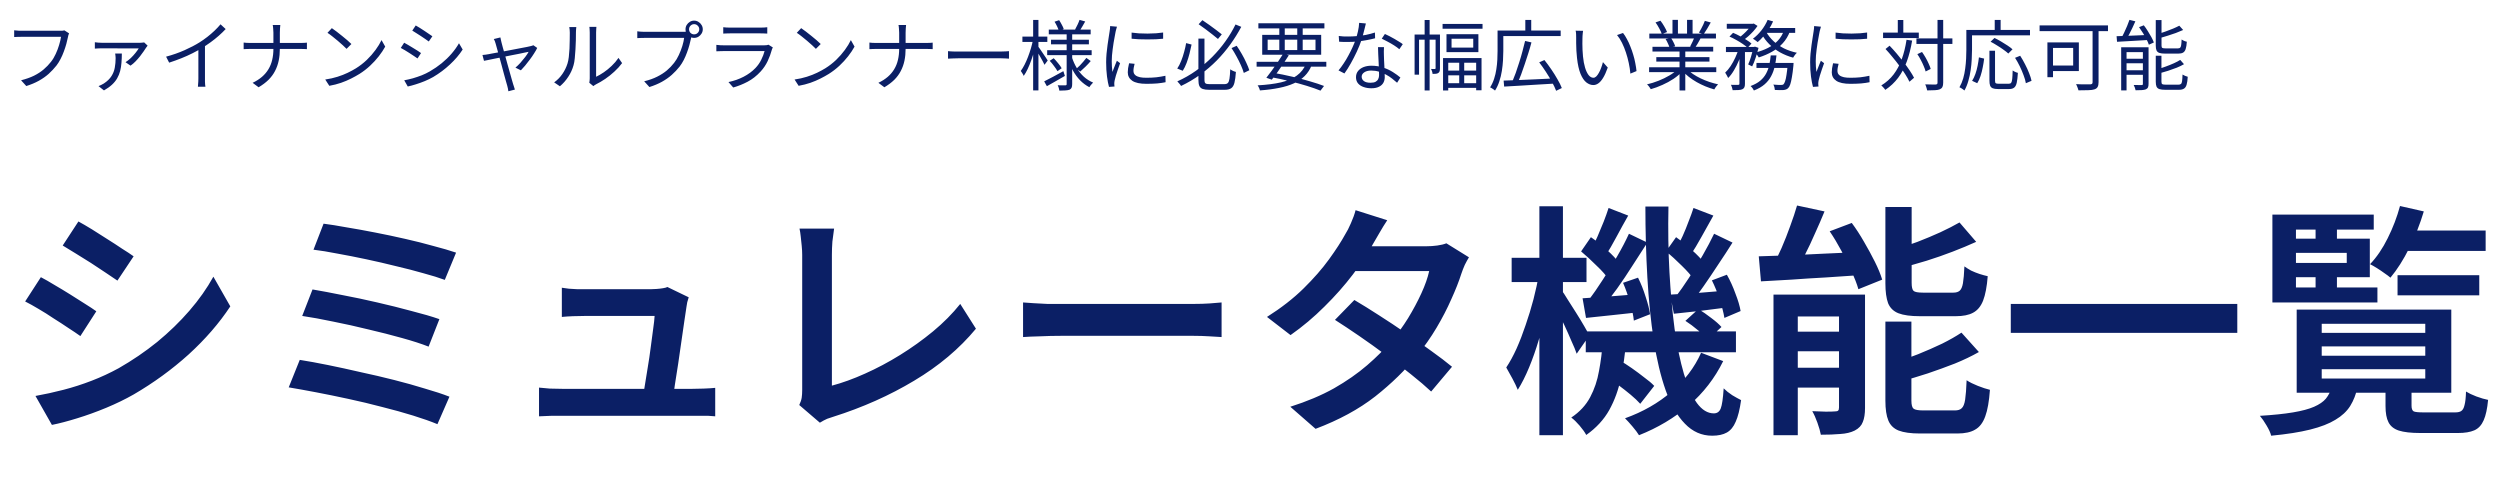 <svg width="326" height="63" viewBox="0 0 326 63" fill="none" xmlns="http://www.w3.org/2000/svg">
<path d="M9.008 4.35C8.974 4.423 8.944 4.5 8.918 4.58C8.898 4.66 8.878 4.75 8.858 4.85C8.804 5.117 8.734 5.41 8.648 5.73C8.561 6.043 8.454 6.37 8.328 6.71C8.208 7.043 8.064 7.37 7.898 7.69C7.738 8.003 7.561 8.287 7.368 8.54C7.061 8.927 6.721 9.29 6.348 9.63C5.974 9.963 5.548 10.263 5.068 10.53C4.588 10.797 4.041 11.027 3.428 11.22L2.748 10.47C3.401 10.303 3.964 10.103 4.438 9.87C4.918 9.63 5.338 9.357 5.698 9.05C6.058 8.743 6.374 8.413 6.648 8.06C6.888 7.76 7.094 7.417 7.268 7.03C7.448 6.643 7.594 6.257 7.708 5.87C7.828 5.477 7.911 5.12 7.958 4.8C7.864 4.8 7.688 4.8 7.428 4.8C7.168 4.8 6.861 4.8 6.508 4.8C6.154 4.8 5.784 4.8 5.398 4.8C5.018 4.8 4.651 4.8 4.298 4.8C3.944 4.8 3.638 4.8 3.378 4.8C3.118 4.8 2.941 4.8 2.848 4.8C2.648 4.8 2.464 4.803 2.298 4.81C2.131 4.817 1.981 4.823 1.848 4.83V3.95C1.941 3.957 2.044 3.967 2.158 3.98C2.271 3.993 2.388 4.003 2.508 4.01C2.628 4.01 2.741 4.01 2.848 4.01C2.928 4.01 3.071 4.01 3.278 4.01C3.484 4.01 3.728 4.01 4.008 4.01C4.294 4.01 4.598 4.01 4.918 4.01C5.244 4.01 5.564 4.01 5.878 4.01C6.198 4.01 6.494 4.01 6.768 4.01C7.048 4.01 7.284 4.01 7.478 4.01C7.671 4.01 7.801 4.01 7.868 4.01C7.941 4.01 8.024 4.01 8.118 4.01C8.211 4.003 8.304 3.987 8.398 3.96L9.008 4.35ZM19.248 5.95C19.221 5.99 19.188 6.037 19.148 6.09C19.108 6.137 19.074 6.18 19.048 6.22C18.974 6.34 18.868 6.5 18.728 6.7C18.594 6.893 18.438 7.107 18.258 7.34C18.078 7.567 17.881 7.79 17.668 8.01C17.461 8.223 17.244 8.407 17.018 8.56L16.368 8.11C16.601 7.963 16.831 7.783 17.058 7.57C17.284 7.35 17.488 7.127 17.668 6.9C17.854 6.667 17.994 6.47 18.088 6.31C17.994 6.31 17.821 6.31 17.568 6.31C17.321 6.31 17.028 6.31 16.688 6.31C16.354 6.31 16.004 6.31 15.638 6.31C15.271 6.303 14.921 6.3 14.588 6.3C14.261 6.3 13.981 6.3 13.748 6.3C13.521 6.3 13.374 6.3 13.308 6.3C13.161 6.3 13.004 6.303 12.838 6.31C12.678 6.317 12.521 6.327 12.368 6.34V5.51C12.508 5.53 12.661 5.547 12.828 5.56C13.001 5.573 13.161 5.58 13.308 5.58C13.374 5.58 13.528 5.58 13.768 5.58C14.008 5.58 14.301 5.58 14.648 5.58C15.001 5.58 15.368 5.58 15.748 5.58C16.128 5.58 16.491 5.58 16.838 5.58C17.191 5.58 17.494 5.58 17.748 5.58C18.008 5.58 18.174 5.58 18.248 5.58C18.301 5.58 18.361 5.577 18.428 5.57C18.501 5.563 18.571 5.557 18.638 5.55C18.704 5.543 18.758 5.537 18.798 5.53L19.248 5.95ZM15.888 6.98C15.888 7.407 15.871 7.81 15.838 8.19C15.811 8.563 15.754 8.92 15.668 9.26C15.581 9.593 15.451 9.91 15.278 10.21C15.111 10.503 14.888 10.78 14.608 11.04C14.328 11.3 13.978 11.55 13.558 11.79L12.848 11.23C12.961 11.19 13.074 11.14 13.188 11.08C13.308 11.027 13.424 10.963 13.538 10.89C13.991 10.59 14.324 10.267 14.538 9.92C14.758 9.573 14.901 9.207 14.968 8.82C15.041 8.427 15.078 8.013 15.078 7.58C15.078 7.48 15.071 7.38 15.058 7.28C15.051 7.173 15.038 7.073 15.018 6.98H15.888ZM21.658 7.39C22.524 7.157 23.331 6.873 24.078 6.54C24.824 6.207 25.474 5.867 26.028 5.52C26.374 5.3 26.711 5.063 27.038 4.81C27.371 4.55 27.684 4.28 27.978 4C28.271 3.72 28.531 3.443 28.758 3.17L29.428 3.79C29.148 4.09 28.844 4.383 28.518 4.67C28.191 4.957 27.844 5.233 27.478 5.5C27.118 5.76 26.741 6.013 26.348 6.26C25.981 6.48 25.568 6.707 25.108 6.94C24.648 7.173 24.158 7.393 23.638 7.6C23.118 7.807 22.591 7.997 22.058 8.17L21.658 7.39ZM25.868 5.94L26.728 5.68V10.24C26.728 10.367 26.728 10.5 26.728 10.64C26.734 10.78 26.741 10.91 26.748 11.03C26.761 11.15 26.774 11.243 26.788 11.31H25.808C25.814 11.243 25.821 11.15 25.828 11.03C25.841 10.91 25.851 10.78 25.858 10.64C25.864 10.5 25.868 10.367 25.868 10.24V5.94ZM35.652 4.25C35.652 4.097 35.642 3.92 35.622 3.72C35.609 3.513 35.589 3.36 35.562 3.26H36.552C36.539 3.36 36.526 3.517 36.512 3.73C36.499 3.937 36.492 4.113 36.492 4.26C36.492 4.447 36.492 4.667 36.492 4.92C36.492 5.167 36.492 5.42 36.492 5.68C36.492 5.933 36.492 6.163 36.492 6.37C36.492 6.917 36.442 7.43 36.342 7.91C36.242 8.39 36.082 8.84 35.862 9.26C35.649 9.673 35.366 10.057 35.012 10.41C34.659 10.757 34.229 11.08 33.722 11.38L32.942 10.8C33.416 10.573 33.822 10.313 34.162 10.02C34.502 9.727 34.782 9.397 35.002 9.03C35.229 8.657 35.392 8.25 35.492 7.81C35.599 7.363 35.652 6.883 35.652 6.37C35.652 6.163 35.652 5.933 35.652 5.68C35.652 5.427 35.652 5.173 35.652 4.92C35.652 4.667 35.652 4.443 35.652 4.25ZM31.772 5.55C31.879 5.563 32.016 5.577 32.182 5.59C32.356 5.597 32.529 5.6 32.702 5.6C32.776 5.6 32.936 5.6 33.182 5.6C33.436 5.6 33.746 5.6 34.112 5.6C34.479 5.6 34.872 5.6 35.292 5.6C35.719 5.6 36.142 5.6 36.562 5.6C36.989 5.6 37.386 5.6 37.752 5.6C38.119 5.6 38.426 5.6 38.672 5.6C38.919 5.6 39.079 5.6 39.152 5.6C39.319 5.6 39.486 5.597 39.652 5.59C39.819 5.577 39.942 5.567 40.022 5.56V6.41C39.942 6.397 39.816 6.39 39.642 6.39C39.469 6.383 39.302 6.38 39.142 6.38C39.069 6.38 38.909 6.38 38.662 6.38C38.416 6.38 38.109 6.38 37.742 6.38C37.382 6.38 36.989 6.38 36.562 6.38C36.142 6.38 35.719 6.38 35.292 6.38C34.872 6.38 34.479 6.38 34.112 6.38C33.752 6.38 33.449 6.38 33.202 6.38C32.956 6.38 32.796 6.38 32.722 6.38C32.536 6.38 32.356 6.383 32.182 6.39C32.016 6.397 31.879 6.403 31.772 6.41V5.55ZM43.272 3.67C43.452 3.79 43.659 3.94 43.892 4.12C44.126 4.293 44.362 4.48 44.602 4.68C44.849 4.873 45.079 5.063 45.292 5.25C45.506 5.437 45.682 5.6 45.822 5.74L45.192 6.37C45.066 6.243 44.902 6.087 44.702 5.9C44.502 5.713 44.282 5.52 44.042 5.32C43.802 5.113 43.566 4.92 43.332 4.74C43.099 4.553 42.889 4.4 42.702 4.28L43.272 3.67ZM42.412 10.37C42.999 10.283 43.532 10.163 44.012 10.01C44.499 9.857 44.942 9.683 45.342 9.49C45.742 9.297 46.099 9.103 46.412 8.91C46.926 8.59 47.399 8.223 47.832 7.81C48.266 7.39 48.646 6.957 48.972 6.51C49.299 6.063 49.559 5.637 49.752 5.23L50.232 6.08C50.006 6.493 49.726 6.913 49.392 7.34C49.059 7.767 48.682 8.177 48.262 8.57C47.842 8.963 47.379 9.32 46.872 9.64C46.539 9.847 46.172 10.05 45.772 10.25C45.379 10.45 44.946 10.633 44.472 10.8C44.006 10.96 43.496 11.09 42.942 11.19L42.412 10.37ZM54.212 3.32C54.359 3.4 54.532 3.503 54.732 3.63C54.932 3.757 55.139 3.89 55.352 4.03C55.566 4.17 55.762 4.303 55.942 4.43C56.129 4.55 56.276 4.65 56.382 4.73L55.912 5.41C55.792 5.323 55.642 5.217 55.462 5.09C55.282 4.963 55.089 4.833 54.882 4.7C54.676 4.56 54.472 4.43 54.272 4.31C54.079 4.183 53.909 4.077 53.762 3.99L54.212 3.32ZM52.712 10.47C53.079 10.403 53.456 10.317 53.842 10.21C54.229 10.097 54.612 9.967 54.992 9.82C55.372 9.667 55.729 9.493 56.062 9.3C56.616 8.98 57.129 8.627 57.602 8.24C58.076 7.853 58.502 7.44 58.882 7C59.262 6.56 59.586 6.107 59.852 5.64L60.332 6.46C59.899 7.133 59.349 7.78 58.682 8.4C58.022 9.02 57.292 9.567 56.492 10.04C56.152 10.233 55.782 10.413 55.382 10.58C54.989 10.74 54.599 10.88 54.212 11C53.832 11.12 53.486 11.213 53.172 11.28L52.712 10.47ZM52.702 5.57C52.849 5.643 53.026 5.743 53.232 5.87C53.439 5.99 53.649 6.117 53.862 6.25C54.076 6.377 54.276 6.5 54.462 6.62C54.649 6.74 54.796 6.84 54.902 6.92L54.442 7.62C54.316 7.527 54.159 7.42 53.972 7.3C53.792 7.173 53.599 7.047 53.392 6.92C53.186 6.787 52.982 6.66 52.782 6.54C52.582 6.42 52.409 6.323 52.262 6.25L52.702 5.57ZM65.252 4.88C65.272 4.967 65.292 5.063 65.312 5.17C65.339 5.277 65.366 5.393 65.392 5.52C65.432 5.66 65.489 5.877 65.562 6.17C65.642 6.457 65.736 6.787 65.842 7.16C65.949 7.533 66.056 7.92 66.162 8.32C66.276 8.713 66.382 9.093 66.482 9.46C66.589 9.827 66.679 10.147 66.752 10.42C66.832 10.687 66.889 10.88 66.922 11C66.949 11.06 66.972 11.13 66.992 11.21C67.019 11.297 67.046 11.38 67.072 11.46C67.099 11.547 67.122 11.62 67.142 11.68L66.292 11.9C66.279 11.787 66.259 11.667 66.232 11.54C66.212 11.42 66.182 11.297 66.142 11.17C66.109 11.057 66.052 10.86 65.972 10.58C65.899 10.3 65.809 9.973 65.702 9.6C65.602 9.227 65.499 8.84 65.392 8.44C65.286 8.04 65.179 7.653 65.072 7.28C64.972 6.907 64.882 6.58 64.802 6.3C64.729 6.013 64.672 5.81 64.632 5.69C64.599 5.563 64.562 5.45 64.522 5.35C64.482 5.25 64.439 5.163 64.392 5.09L65.252 4.88ZM70.052 6.25C69.952 6.463 69.816 6.703 69.642 6.97C69.476 7.237 69.289 7.507 69.082 7.78C68.882 8.053 68.679 8.313 68.472 8.56C68.272 8.8 68.089 9.003 67.922 9.17L67.212 8.82C67.426 8.64 67.642 8.43 67.862 8.19C68.082 7.943 68.289 7.693 68.482 7.44C68.676 7.187 68.826 6.96 68.932 6.76C68.872 6.767 68.732 6.793 68.512 6.84C68.299 6.887 68.032 6.943 67.712 7.01C67.399 7.07 67.056 7.137 66.682 7.21C66.309 7.283 65.932 7.36 65.552 7.44C65.179 7.513 64.826 7.583 64.492 7.65C64.159 7.717 63.869 7.777 63.622 7.83C63.382 7.877 63.212 7.91 63.112 7.93L62.912 7.17C63.052 7.157 63.186 7.143 63.312 7.13C63.446 7.11 63.589 7.087 63.742 7.06C63.809 7.047 63.946 7.02 64.152 6.98C64.366 6.94 64.622 6.893 64.922 6.84C65.229 6.78 65.556 6.72 65.902 6.66C66.249 6.593 66.596 6.527 66.942 6.46C67.296 6.393 67.626 6.33 67.932 6.27C68.239 6.21 68.502 6.16 68.722 6.12C68.942 6.073 69.092 6.04 69.172 6.02C69.232 6.007 69.296 5.99 69.362 5.97C69.436 5.943 69.499 5.92 69.552 5.9L70.052 6.25ZM76.842 10.79C76.862 10.71 76.876 10.623 76.882 10.53C76.896 10.43 76.902 10.33 76.902 10.23C76.902 10.163 76.902 10.017 76.902 9.79C76.902 9.563 76.902 9.287 76.902 8.96C76.902 8.627 76.902 8.267 76.902 7.88C76.902 7.493 76.902 7.107 76.902 6.72C76.902 6.327 76.902 5.96 76.902 5.62C76.902 5.28 76.902 4.987 76.902 4.74C76.902 4.493 76.902 4.327 76.902 4.24C76.902 4.047 76.896 3.887 76.882 3.76C76.869 3.627 76.859 3.54 76.852 3.5H77.772C77.772 3.54 77.766 3.627 77.752 3.76C77.739 3.893 77.732 4.053 77.732 4.24C77.732 4.333 77.732 4.5 77.732 4.74C77.732 4.973 77.732 5.26 77.732 5.6C77.732 5.933 77.732 6.293 77.732 6.68C77.732 7.06 77.732 7.437 77.732 7.81C77.732 8.183 77.732 8.53 77.732 8.85C77.732 9.163 77.732 9.423 77.732 9.63C77.732 9.837 77.732 9.963 77.732 10.01C78.046 9.863 78.379 9.67 78.732 9.43C79.086 9.19 79.429 8.91 79.762 8.59C80.102 8.27 80.399 7.923 80.652 7.55L81.122 8.23C80.836 8.617 80.499 8.987 80.112 9.34C79.732 9.693 79.336 10.01 78.922 10.29C78.509 10.57 78.106 10.807 77.712 11C77.632 11.047 77.562 11.09 77.502 11.13C77.449 11.17 77.406 11.203 77.372 11.23L76.842 10.79ZM72.262 10.74C72.682 10.44 73.039 10.077 73.332 9.65C73.626 9.223 73.849 8.767 74.002 8.28C74.076 8.053 74.132 7.77 74.172 7.43C74.212 7.09 74.242 6.73 74.262 6.35C74.282 5.963 74.292 5.59 74.292 5.23C74.299 4.863 74.302 4.54 74.302 4.26C74.302 4.113 74.296 3.983 74.282 3.87C74.269 3.75 74.252 3.637 74.232 3.53H75.152C75.146 3.57 75.139 3.63 75.132 3.71C75.126 3.783 75.119 3.867 75.112 3.96C75.106 4.053 75.102 4.15 75.102 4.25C75.102 4.53 75.099 4.86 75.092 5.24C75.086 5.613 75.069 6.007 75.042 6.42C75.022 6.827 74.992 7.213 74.952 7.58C74.919 7.947 74.866 8.253 74.792 8.5C74.646 9.033 74.416 9.537 74.102 10.01C73.796 10.483 73.432 10.897 73.012 11.25L72.262 10.74ZM89.852 3.82C89.852 4 89.916 4.157 90.042 4.29C90.176 4.417 90.332 4.48 90.512 4.48C90.699 4.48 90.856 4.417 90.982 4.29C91.116 4.157 91.182 4 91.182 3.82C91.182 3.633 91.116 3.477 90.982 3.35C90.856 3.217 90.699 3.15 90.512 3.15C90.332 3.15 90.176 3.217 90.042 3.35C89.916 3.477 89.852 3.633 89.852 3.82ZM89.392 3.82C89.392 3.613 89.442 3.427 89.542 3.26C89.649 3.087 89.786 2.95 89.952 2.85C90.119 2.743 90.306 2.69 90.512 2.69C90.719 2.69 90.906 2.743 91.072 2.85C91.246 2.95 91.382 3.087 91.482 3.26C91.589 3.427 91.642 3.613 91.642 3.82C91.642 4.027 91.589 4.213 91.482 4.38C91.382 4.547 91.246 4.683 91.072 4.79C90.906 4.89 90.719 4.94 90.512 4.94C90.306 4.94 90.119 4.89 89.952 4.79C89.786 4.683 89.649 4.547 89.542 4.38C89.442 4.213 89.392 4.027 89.392 3.82ZM90.262 4.49C90.229 4.557 90.199 4.633 90.172 4.72C90.152 4.8 90.132 4.89 90.112 4.99C90.059 5.25 89.989 5.54 89.902 5.86C89.816 6.18 89.709 6.51 89.582 6.85C89.462 7.183 89.322 7.507 89.162 7.82C89.002 8.133 88.822 8.42 88.622 8.68C88.316 9.067 87.976 9.427 87.602 9.76C87.229 10.093 86.802 10.393 86.322 10.66C85.842 10.927 85.296 11.157 84.682 11.35L84.002 10.6C84.656 10.44 85.219 10.24 85.692 10C86.172 9.76 86.592 9.49 86.952 9.19C87.312 8.883 87.629 8.553 87.902 8.2C88.142 7.893 88.349 7.55 88.522 7.17C88.702 6.783 88.852 6.397 88.972 6.01C89.092 5.617 89.172 5.26 89.212 4.94C89.119 4.94 88.942 4.94 88.682 4.94C88.422 4.94 88.116 4.94 87.762 4.94C87.409 4.94 87.039 4.94 86.652 4.94C86.272 4.94 85.906 4.94 85.552 4.94C85.199 4.94 84.892 4.94 84.632 4.94C84.372 4.94 84.196 4.94 84.102 4.94C83.902 4.94 83.719 4.943 83.552 4.95C83.386 4.957 83.236 4.963 83.102 4.97V4.08C83.196 4.093 83.299 4.107 83.412 4.12C83.526 4.127 83.642 4.133 83.762 4.14C83.882 4.147 83.996 4.15 84.102 4.15C84.182 4.15 84.326 4.15 84.532 4.15C84.739 4.15 84.982 4.15 85.262 4.15C85.549 4.15 85.852 4.15 86.172 4.15C86.499 4.15 86.819 4.15 87.132 4.15C87.452 4.15 87.749 4.15 88.022 4.15C88.302 4.15 88.539 4.15 88.732 4.15C88.926 4.15 89.056 4.15 89.122 4.15C89.196 4.15 89.279 4.147 89.372 4.14C89.466 4.133 89.559 4.12 89.652 4.1L90.262 4.49ZM94.312 3.55C94.446 3.57 94.589 3.583 94.742 3.59C94.896 3.597 95.052 3.6 95.212 3.6C95.312 3.6 95.492 3.6 95.752 3.6C96.019 3.6 96.319 3.6 96.652 3.6C96.992 3.6 97.329 3.6 97.662 3.6C98.002 3.6 98.306 3.6 98.572 3.6C98.839 3.6 99.029 3.6 99.142 3.6C99.302 3.6 99.462 3.597 99.622 3.59C99.782 3.583 99.926 3.57 100.052 3.55V4.38C99.932 4.367 99.789 4.36 99.622 4.36C99.462 4.353 99.299 4.35 99.132 4.35C99.019 4.35 98.829 4.35 98.562 4.35C98.302 4.35 98.006 4.35 97.672 4.35C97.339 4.35 97.002 4.35 96.662 4.35C96.329 4.35 96.029 4.35 95.762 4.35C95.502 4.35 95.319 4.35 95.212 4.35C95.059 4.35 94.906 4.353 94.752 4.36C94.599 4.367 94.452 4.373 94.312 4.38V3.55ZM100.782 6.19C100.762 6.23 100.736 6.28 100.702 6.34C100.676 6.393 100.659 6.44 100.652 6.48C100.519 6.973 100.336 7.47 100.102 7.97C99.869 8.463 99.566 8.913 99.192 9.32C98.666 9.893 98.096 10.34 97.482 10.66C96.876 10.98 96.252 11.23 95.612 11.41L94.992 10.7C95.699 10.553 96.356 10.323 96.962 10.01C97.569 9.697 98.086 9.317 98.512 8.87C98.819 8.55 99.069 8.193 99.262 7.8C99.462 7.4 99.609 7.02 99.702 6.66C99.629 6.66 99.489 6.66 99.282 6.66C99.082 6.66 98.836 6.66 98.542 6.66C98.249 6.66 97.932 6.66 97.592 6.66C97.259 6.66 96.919 6.66 96.572 6.66C96.232 6.66 95.912 6.66 95.612 6.66C95.319 6.66 95.062 6.66 94.842 6.66C94.629 6.66 94.479 6.66 94.392 6.66C94.272 6.66 94.126 6.663 93.952 6.67C93.779 6.67 93.599 6.677 93.412 6.69V5.85C93.599 5.87 93.776 5.887 93.942 5.9C94.109 5.907 94.259 5.91 94.392 5.91C94.466 5.91 94.606 5.91 94.812 5.91C95.019 5.91 95.269 5.91 95.562 5.91C95.856 5.91 96.172 5.91 96.512 5.91C96.852 5.91 97.192 5.91 97.532 5.91C97.872 5.91 98.189 5.91 98.482 5.91C98.776 5.91 99.026 5.91 99.232 5.91C99.446 5.91 99.589 5.91 99.662 5.91C99.776 5.91 99.882 5.903 99.982 5.89C100.082 5.877 100.159 5.857 100.212 5.83L100.782 6.19ZM104.472 3.67C104.652 3.79 104.859 3.94 105.092 4.12C105.326 4.293 105.562 4.48 105.802 4.68C106.049 4.873 106.279 5.063 106.492 5.25C106.706 5.437 106.882 5.6 107.022 5.74L106.392 6.37C106.266 6.243 106.102 6.087 105.902 5.9C105.702 5.713 105.482 5.52 105.242 5.32C105.002 5.113 104.766 4.92 104.532 4.74C104.299 4.553 104.089 4.4 103.902 4.28L104.472 3.67ZM103.612 10.37C104.199 10.283 104.732 10.163 105.212 10.01C105.699 9.857 106.142 9.683 106.542 9.49C106.942 9.297 107.299 9.103 107.612 8.91C108.126 8.59 108.599 8.223 109.032 7.81C109.466 7.39 109.846 6.957 110.172 6.51C110.499 6.063 110.759 5.637 110.952 5.23L111.432 6.08C111.206 6.493 110.926 6.913 110.592 7.34C110.259 7.767 109.882 8.177 109.462 8.57C109.042 8.963 108.579 9.32 108.072 9.64C107.739 9.847 107.372 10.05 106.972 10.25C106.579 10.45 106.146 10.633 105.672 10.8C105.206 10.96 104.696 11.09 104.142 11.19L103.612 10.37ZM117.252 4.25C117.252 4.097 117.242 3.92 117.222 3.72C117.209 3.513 117.189 3.36 117.162 3.26H118.152C118.139 3.36 118.126 3.517 118.112 3.73C118.099 3.937 118.092 4.113 118.092 4.26C118.092 4.447 118.092 4.667 118.092 4.92C118.092 5.167 118.092 5.42 118.092 5.68C118.092 5.933 118.092 6.163 118.092 6.37C118.092 6.917 118.042 7.43 117.942 7.91C117.842 8.39 117.682 8.84 117.462 9.26C117.249 9.673 116.966 10.057 116.612 10.41C116.259 10.757 115.829 11.08 115.322 11.38L114.542 10.8C115.016 10.573 115.422 10.313 115.762 10.02C116.102 9.727 116.382 9.397 116.602 9.03C116.829 8.657 116.992 8.25 117.092 7.81C117.199 7.363 117.252 6.883 117.252 6.37C117.252 6.163 117.252 5.933 117.252 5.68C117.252 5.427 117.252 5.173 117.252 4.92C117.252 4.667 117.252 4.443 117.252 4.25ZM113.372 5.55C113.479 5.563 113.616 5.577 113.782 5.59C113.956 5.597 114.129 5.6 114.302 5.6C114.376 5.6 114.536 5.6 114.782 5.6C115.036 5.6 115.346 5.6 115.712 5.6C116.079 5.6 116.472 5.6 116.892 5.6C117.319 5.6 117.742 5.6 118.162 5.6C118.589 5.6 118.986 5.6 119.352 5.6C119.719 5.6 120.026 5.6 120.272 5.6C120.519 5.6 120.679 5.6 120.752 5.6C120.919 5.6 121.086 5.597 121.252 5.59C121.419 5.577 121.542 5.567 121.622 5.56V6.41C121.542 6.397 121.416 6.39 121.242 6.39C121.069 6.383 120.902 6.38 120.742 6.38C120.669 6.38 120.509 6.38 120.262 6.38C120.016 6.38 119.709 6.38 119.342 6.38C118.982 6.38 118.589 6.38 118.162 6.38C117.742 6.38 117.319 6.38 116.892 6.38C116.472 6.38 116.079 6.38 115.712 6.38C115.352 6.38 115.049 6.38 114.802 6.38C114.556 6.38 114.396 6.38 114.322 6.38C114.136 6.38 113.956 6.383 113.782 6.39C113.616 6.397 113.479 6.403 113.372 6.41V5.55ZM123.622 6.67C123.722 6.677 123.846 6.687 123.992 6.7C124.139 6.707 124.299 6.713 124.472 6.72C124.652 6.72 124.832 6.72 125.012 6.72C125.119 6.72 125.282 6.72 125.502 6.72C125.729 6.72 125.992 6.72 126.292 6.72C126.592 6.72 126.909 6.72 127.242 6.72C127.582 6.72 127.919 6.72 128.252 6.72C128.592 6.72 128.912 6.72 129.212 6.72C129.519 6.72 129.782 6.72 130.002 6.72C130.222 6.72 130.386 6.72 130.492 6.72C130.746 6.72 130.962 6.713 131.142 6.7C131.322 6.687 131.466 6.677 131.572 6.67V7.65C131.472 7.643 131.322 7.633 131.122 7.62C130.929 7.607 130.722 7.6 130.502 7.6C130.396 7.6 130.229 7.6 130.002 7.6C129.776 7.6 129.512 7.6 129.212 7.6C128.919 7.6 128.602 7.6 128.262 7.6C127.922 7.6 127.582 7.6 127.242 7.6C126.909 7.6 126.592 7.6 126.292 7.6C125.999 7.6 125.739 7.6 125.512 7.6C125.286 7.6 125.119 7.6 125.012 7.6C124.739 7.6 124.479 7.607 124.232 7.62C123.986 7.627 123.782 7.637 123.622 7.65V6.67ZM136.762 3.86H142.222V4.48H136.762V3.86ZM137.052 5.18H141.992V5.78H137.052V5.18ZM136.552 6.55H142.352V7.19H136.552V6.55ZM140.772 2.59L141.512 2.8C141.392 3.02 141.266 3.24 141.132 3.46C141.006 3.68 140.889 3.87 140.782 4.03L140.192 3.84C140.292 3.667 140.399 3.46 140.512 3.22C140.626 2.98 140.712 2.77 140.772 2.59ZM137.512 2.83L138.112 2.63C138.232 2.81 138.349 3.01 138.462 3.23C138.582 3.443 138.666 3.63 138.712 3.79L138.082 4.04C138.036 3.873 137.959 3.677 137.852 3.45C137.746 3.223 137.632 3.017 137.512 2.83ZM141.662 7.55L142.232 7.96C142.026 8.207 141.796 8.453 141.542 8.7C141.296 8.94 141.069 9.15 140.862 9.33L140.372 8.95C140.512 8.83 140.662 8.69 140.822 8.53C140.982 8.363 141.136 8.193 141.282 8.02C141.436 7.847 141.562 7.69 141.662 7.55ZM136.882 7.93L137.402 7.59C137.596 7.79 137.792 8.013 137.992 8.26C138.192 8.5 138.342 8.713 138.442 8.9L137.892 9.28C137.792 9.093 137.646 8.873 137.452 8.62C137.266 8.36 137.076 8.13 136.882 7.93ZM136.162 10.61C136.482 10.457 136.862 10.26 137.302 10.02C137.749 9.78 138.202 9.533 138.662 9.28L138.862 9.9C138.462 10.133 138.056 10.367 137.642 10.6C137.236 10.833 136.859 11.047 136.512 11.24L136.162 10.61ZM139.092 4.29H139.812V10.95C139.812 11.157 139.789 11.313 139.742 11.42C139.696 11.533 139.609 11.623 139.482 11.69C139.349 11.743 139.169 11.777 138.942 11.79C138.716 11.81 138.449 11.82 138.142 11.82C138.129 11.72 138.102 11.6 138.062 11.46C138.022 11.327 137.976 11.213 137.922 11.12C138.142 11.127 138.349 11.13 138.542 11.13C138.736 11.13 138.866 11.13 138.932 11.13C138.999 11.123 139.042 11.107 139.062 11.08C139.082 11.06 139.092 11.02 139.092 10.96V4.29ZM139.782 7.48C139.942 7.973 140.152 8.437 140.412 8.87C140.672 9.303 140.982 9.683 141.342 10.01C141.702 10.33 142.102 10.583 142.542 10.77C142.489 10.817 142.432 10.877 142.372 10.95C142.312 11.017 142.252 11.087 142.192 11.16C142.139 11.233 142.092 11.303 142.052 11.37C141.612 11.143 141.209 10.843 140.842 10.47C140.482 10.097 140.169 9.667 139.902 9.18C139.636 8.693 139.422 8.17 139.262 7.61L139.782 7.48ZM133.322 4.77H136.572V5.47H133.322V4.77ZM134.722 2.6H135.412V11.79H134.722V2.6ZM134.702 5.19L135.172 5.34C135.092 5.74 134.992 6.153 134.872 6.58C134.759 7.007 134.629 7.427 134.482 7.84C134.336 8.253 134.179 8.637 134.012 8.99C133.846 9.343 133.672 9.647 133.492 9.9C133.459 9.8 133.402 9.69 133.322 9.57C133.242 9.443 133.172 9.337 133.112 9.25C133.279 9.023 133.442 8.753 133.602 8.44C133.762 8.127 133.912 7.787 134.052 7.42C134.192 7.053 134.319 6.68 134.432 6.3C134.546 5.913 134.636 5.543 134.702 5.19ZM135.362 6.04C135.422 6.107 135.509 6.227 135.622 6.4C135.742 6.573 135.869 6.76 136.002 6.96C136.142 7.16 136.269 7.347 136.382 7.52C136.502 7.693 136.582 7.817 136.622 7.89L136.202 8.45C136.149 8.323 136.069 8.163 135.962 7.97C135.862 7.777 135.749 7.573 135.622 7.36C135.502 7.147 135.389 6.95 135.282 6.77C135.176 6.59 135.089 6.45 135.022 6.35L135.362 6.04ZM147.562 4.25C147.836 4.29 148.152 4.323 148.512 4.35C148.879 4.37 149.256 4.38 149.642 4.38C150.036 4.373 150.409 4.36 150.762 4.34C151.122 4.313 151.426 4.28 151.672 4.24V5.05C151.406 5.077 151.092 5.1 150.732 5.12C150.379 5.133 150.009 5.14 149.622 5.14C149.242 5.14 148.872 5.133 148.512 5.12C148.152 5.1 147.836 5.077 147.562 5.05V4.25ZM147.952 8.32C147.906 8.5 147.869 8.663 147.842 8.81C147.816 8.957 147.802 9.1 147.802 9.24C147.802 9.353 147.826 9.467 147.872 9.58C147.926 9.687 148.012 9.783 148.132 9.87C148.259 9.95 148.432 10.017 148.652 10.07C148.872 10.117 149.152 10.14 149.492 10.14C149.946 10.14 150.372 10.12 150.772 10.08C151.172 10.033 151.572 9.967 151.972 9.88L151.992 10.72C151.679 10.787 151.312 10.84 150.892 10.88C150.479 10.913 150.012 10.93 149.492 10.93C148.652 10.93 148.036 10.797 147.642 10.53C147.256 10.263 147.062 9.897 147.062 9.43C147.062 9.263 147.076 9.087 147.102 8.9C147.136 8.707 147.179 8.49 147.232 8.25L147.952 8.32ZM145.652 3.48C145.639 3.533 145.619 3.603 145.592 3.69C145.572 3.77 145.549 3.853 145.522 3.94C145.502 4.02 145.486 4.09 145.472 4.15C145.439 4.337 145.399 4.553 145.352 4.8C145.306 5.04 145.259 5.3 145.212 5.58C145.172 5.853 145.132 6.133 145.092 6.42C145.059 6.7 145.029 6.973 145.002 7.24C144.982 7.507 144.972 7.753 144.972 7.98C144.972 8.227 144.979 8.46 144.992 8.68C145.012 8.9 145.036 9.133 145.062 9.38C145.122 9.227 145.186 9.063 145.252 8.89C145.319 8.717 145.386 8.547 145.452 8.38C145.526 8.207 145.589 8.053 145.642 7.92L146.062 8.24C145.976 8.48 145.882 8.743 145.782 9.03C145.682 9.317 145.592 9.593 145.512 9.86C145.439 10.12 145.386 10.327 145.352 10.48C145.339 10.553 145.326 10.633 145.312 10.72C145.299 10.807 145.296 10.877 145.302 10.93C145.309 10.983 145.312 11.04 145.312 11.1C145.319 11.167 145.326 11.227 145.332 11.28L144.612 11.33C144.512 10.977 144.426 10.523 144.352 9.97C144.279 9.41 144.242 8.793 144.242 8.12C144.242 7.753 144.259 7.38 144.292 7C144.326 6.613 144.369 6.24 144.422 5.88C144.476 5.513 144.526 5.18 144.572 4.88C144.626 4.573 144.666 4.317 144.692 4.11C144.712 3.99 144.729 3.87 144.742 3.75C144.756 3.623 144.762 3.507 144.762 3.4L145.652 3.48ZM156.272 5.03H157.062V10.4C157.062 10.553 157.079 10.673 157.112 10.76C157.146 10.84 157.212 10.897 157.312 10.93C157.412 10.957 157.556 10.97 157.742 10.97C157.809 10.97 157.929 10.97 158.102 10.97C158.276 10.97 158.466 10.97 158.672 10.97C158.886 10.97 159.082 10.97 159.262 10.97C159.449 10.97 159.586 10.97 159.672 10.97C159.872 10.97 160.019 10.92 160.112 10.82C160.212 10.72 160.282 10.533 160.322 10.26C160.369 9.98 160.402 9.573 160.422 9.04C160.489 9.087 160.566 9.133 160.652 9.18C160.739 9.227 160.826 9.267 160.912 9.3C161.006 9.333 161.089 9.36 161.162 9.38C161.122 9.98 161.059 10.45 160.972 10.79C160.886 11.13 160.746 11.367 160.552 11.5C160.359 11.64 160.079 11.71 159.712 11.71C159.666 11.71 159.572 11.71 159.432 11.71C159.292 11.71 159.132 11.71 158.952 11.71C158.779 11.71 158.602 11.71 158.422 11.71C158.249 11.71 158.092 11.71 157.952 11.71C157.819 11.71 157.729 11.71 157.682 11.71C157.322 11.71 157.039 11.673 156.832 11.6C156.626 11.527 156.479 11.393 156.392 11.2C156.312 11.007 156.272 10.737 156.272 10.39V5.03ZM156.302 3.16L156.792 2.63C157.072 2.81 157.372 3.017 157.692 3.25C158.012 3.477 158.316 3.7 158.602 3.92C158.889 4.133 159.129 4.32 159.322 4.48L158.822 5.08C158.622 4.907 158.379 4.71 158.092 4.49C157.812 4.263 157.512 4.033 157.192 3.8C156.879 3.56 156.582 3.347 156.302 3.16ZM154.672 5.62L155.382 5.81C155.309 6.177 155.219 6.57 155.112 6.99C155.006 7.41 154.879 7.817 154.732 8.21C154.586 8.597 154.419 8.937 154.232 9.23L153.512 8.94C153.706 8.653 153.876 8.323 154.022 7.95C154.176 7.57 154.306 7.177 154.412 6.77C154.526 6.363 154.612 5.98 154.672 5.62ZM160.592 6.27L161.262 5.97C161.489 6.297 161.712 6.653 161.932 7.04C162.152 7.42 162.346 7.797 162.512 8.17C162.686 8.537 162.819 8.867 162.912 9.16L162.192 9.51C162.106 9.21 161.979 8.873 161.812 8.5C161.646 8.127 161.456 7.747 161.242 7.36C161.029 6.967 160.812 6.603 160.592 6.27ZM161.112 3.19L161.862 3.5C161.449 4.28 160.976 5.04 160.442 5.78C159.909 6.52 159.316 7.223 158.662 7.89C158.009 8.55 157.292 9.163 156.512 9.73C155.739 10.29 154.906 10.783 154.012 11.21C153.979 11.15 153.932 11.083 153.872 11.01C153.819 10.937 153.759 10.867 153.692 10.8C153.632 10.727 153.576 10.663 153.522 10.61C154.389 10.223 155.202 9.76 155.962 9.22C156.722 8.673 157.426 8.077 158.072 7.43C158.719 6.777 159.296 6.093 159.802 5.38C160.316 4.66 160.752 3.93 161.112 3.19ZM163.862 8.06H172.952V8.69H163.862V8.06ZM164.092 3.03H172.702V3.7H164.092V3.03ZM167.322 7.02L168.062 7.21C167.842 7.557 167.602 7.923 167.342 8.31C167.082 8.697 166.822 9.073 166.562 9.44C166.302 9.8 166.062 10.117 165.842 10.39L165.132 10.14C165.352 9.867 165.592 9.55 165.852 9.19C166.112 8.83 166.372 8.46 166.632 8.08C166.892 7.7 167.122 7.347 167.322 7.02ZM170.322 8.29L171.042 8.5C170.829 9.047 170.529 9.513 170.142 9.9C169.762 10.287 169.296 10.607 168.742 10.86C168.189 11.113 167.542 11.313 166.802 11.46C166.062 11.613 165.226 11.723 164.292 11.79C164.272 11.683 164.232 11.567 164.172 11.44C164.119 11.32 164.059 11.217 163.992 11.13C165.186 11.063 166.202 10.933 167.042 10.74C167.889 10.54 168.579 10.243 169.112 9.85C169.652 9.457 170.056 8.937 170.322 8.29ZM165.682 10.05L166.052 9.5C166.879 9.64 167.699 9.807 168.512 10C169.326 10.187 170.089 10.387 170.802 10.6C171.522 10.807 172.139 11.01 172.652 11.21L172.192 11.82C171.686 11.613 171.086 11.403 170.392 11.19C169.706 10.977 168.959 10.773 168.152 10.58C167.352 10.38 166.529 10.203 165.682 10.05ZM166.822 3.28H167.532V6.78H166.822V3.28ZM169.162 3.28H169.872V6.78H169.162V3.28ZM165.302 5.17V6.53H171.542V5.17H165.302ZM164.592 4.55H172.282V7.14H164.592V4.55ZM174.572 4.69C174.759 4.717 174.956 4.737 175.162 4.75C175.369 4.757 175.579 4.76 175.792 4.76C176.159 4.76 176.536 4.743 176.922 4.71C177.316 4.677 177.712 4.623 178.112 4.55C178.512 4.47 178.906 4.367 179.292 4.24L179.312 4.99C178.986 5.077 178.626 5.157 178.232 5.23C177.846 5.303 177.442 5.363 177.022 5.41C176.609 5.45 176.199 5.47 175.792 5.47C175.612 5.47 175.419 5.47 175.212 5.47C175.012 5.463 174.816 5.453 174.622 5.44L174.572 4.69ZM178.112 3.06C178.072 3.22 178.022 3.423 177.962 3.67C177.902 3.917 177.836 4.177 177.762 4.45C177.696 4.717 177.622 4.97 177.542 5.21C177.382 5.69 177.179 6.197 176.932 6.73C176.686 7.257 176.422 7.77 176.142 8.27C175.862 8.77 175.586 9.207 175.312 9.58L174.542 9.18C174.762 8.92 174.982 8.623 175.202 8.29C175.429 7.957 175.639 7.607 175.832 7.24C176.032 6.873 176.212 6.513 176.372 6.16C176.532 5.807 176.666 5.483 176.772 5.19C176.879 4.87 176.979 4.51 177.072 4.11C177.166 3.703 177.219 3.327 177.232 2.98L178.112 3.06ZM180.472 6.15C180.466 6.357 180.459 6.543 180.452 6.71C180.452 6.87 180.456 7.043 180.462 7.23C180.469 7.39 180.476 7.597 180.482 7.85C180.496 8.097 180.509 8.36 180.522 8.64C180.536 8.913 180.546 9.177 180.552 9.43C180.566 9.683 180.572 9.893 180.572 10.06C180.572 10.327 180.512 10.57 180.392 10.79C180.272 11.01 180.082 11.183 179.822 11.31C179.569 11.443 179.236 11.51 178.822 11.51C178.456 11.51 178.122 11.457 177.822 11.35C177.522 11.25 177.279 11.093 177.092 10.88C176.912 10.667 176.822 10.397 176.822 10.07C176.822 9.757 176.909 9.49 177.082 9.27C177.262 9.043 177.502 8.87 177.802 8.75C178.109 8.63 178.449 8.57 178.822 8.57C179.382 8.57 179.896 8.65 180.362 8.81C180.836 8.963 181.259 9.16 181.632 9.4C182.012 9.64 182.339 9.877 182.612 10.11L182.182 10.79C181.989 10.617 181.772 10.437 181.532 10.25C181.299 10.063 181.039 9.893 180.752 9.74C180.466 9.58 180.159 9.45 179.832 9.35C179.506 9.25 179.159 9.2 178.792 9.2C178.426 9.2 178.129 9.277 177.902 9.43C177.676 9.583 177.562 9.773 177.562 10C177.562 10.233 177.659 10.423 177.852 10.57C178.046 10.717 178.336 10.79 178.722 10.79C179.002 10.79 179.222 10.747 179.382 10.66C179.542 10.567 179.656 10.447 179.722 10.3C179.796 10.147 179.832 9.98 179.832 9.8C179.832 9.613 179.826 9.37 179.812 9.07C179.806 8.77 179.792 8.45 179.772 8.11C179.759 7.763 179.742 7.42 179.722 7.08C179.709 6.733 179.699 6.423 179.692 6.15H180.472ZM182.472 6.42C182.292 6.26 182.066 6.093 181.792 5.92C181.519 5.747 181.236 5.583 180.942 5.43C180.656 5.27 180.402 5.14 180.182 5.04L180.592 4.43C180.772 4.51 180.972 4.607 181.192 4.72C181.412 4.833 181.632 4.953 181.852 5.08C182.072 5.207 182.276 5.33 182.462 5.45C182.656 5.563 182.809 5.667 182.922 5.76L182.472 6.42ZM185.772 2.61H186.422V11.8H185.772V2.61ZM184.462 4.5H187.502V5.17H185.042V9.74H184.462V4.5ZM187.202 4.5H187.772V8.91C187.772 9.043 187.759 9.163 187.732 9.27C187.706 9.37 187.649 9.45 187.562 9.51C187.476 9.57 187.372 9.607 187.252 9.62C187.132 9.633 186.986 9.64 186.812 9.64C186.806 9.553 186.782 9.447 186.742 9.32C186.702 9.193 186.656 9.083 186.602 8.99C186.729 8.997 186.836 9 186.922 9C187.009 9 187.072 9 187.112 9C187.172 8.993 187.202 8.957 187.202 8.89V4.5ZM188.112 3.12H193.322V3.75H188.112V3.12ZM189.282 5.05V6.21H192.112V5.05H189.282ZM188.622 4.46H192.782V6.8H188.622V4.46ZM188.512 9.21H192.932V9.82H188.512V9.21ZM188.502 10.85H192.942V11.46H188.502V10.85ZM188.172 7.57H193.192V11.77H192.492V8.18H188.852V11.8H188.172V7.57ZM190.282 7.89H190.932V11.27H190.282V7.89ZM196.072 10.51C196.612 10.49 197.246 10.467 197.972 10.44C198.699 10.413 199.472 10.38 200.292 10.34C201.112 10.3 201.932 10.26 202.752 10.22L202.732 10.9C201.939 10.947 201.142 10.993 200.342 11.04C199.549 11.093 198.792 11.14 198.072 11.18C197.352 11.22 196.709 11.257 196.142 11.29L196.072 10.51ZM198.872 5.34L199.702 5.53C199.589 5.97 199.456 6.43 199.302 6.91C199.156 7.39 198.999 7.87 198.832 8.35C198.672 8.83 198.512 9.287 198.352 9.72C198.192 10.147 198.036 10.533 197.882 10.88L197.192 10.68C197.339 10.34 197.492 9.95 197.652 9.51C197.812 9.063 197.966 8.6 198.112 8.12C198.266 7.64 198.406 7.16 198.532 6.68C198.666 6.2 198.779 5.753 198.872 5.34ZM200.712 8.13L201.392 7.83C201.692 8.203 201.992 8.61 202.292 9.05C202.592 9.49 202.862 9.923 203.102 10.35C203.349 10.77 203.536 11.147 203.662 11.48L202.922 11.84C202.796 11.507 202.616 11.127 202.382 10.7C202.149 10.267 201.886 9.827 201.592 9.38C201.299 8.927 201.006 8.51 200.712 8.13ZM195.662 3.98H203.512V4.7H195.662V3.98ZM195.282 3.98H196.032V6.64C196.032 7.013 196.019 7.423 195.992 7.87C195.966 8.317 195.916 8.777 195.842 9.25C195.769 9.717 195.659 10.17 195.512 10.61C195.372 11.043 195.186 11.443 194.952 11.81C194.906 11.77 194.842 11.72 194.762 11.66C194.689 11.607 194.609 11.553 194.522 11.5C194.442 11.453 194.372 11.417 194.312 11.39C194.532 11.043 194.706 10.67 194.832 10.27C194.966 9.863 195.062 9.45 195.122 9.03C195.189 8.603 195.232 8.187 195.252 7.78C195.272 7.373 195.282 6.993 195.282 6.64V3.98ZM198.902 2.6H199.672V4.33H198.902V2.6ZM206.432 4.02C206.419 4.1 206.406 4.2 206.392 4.32C206.386 4.44 206.376 4.56 206.362 4.68C206.356 4.8 206.352 4.903 206.352 4.99C206.346 5.197 206.342 5.433 206.342 5.7C206.349 5.96 206.356 6.233 206.362 6.52C206.376 6.8 206.396 7.08 206.422 7.36C206.476 7.913 206.566 8.4 206.692 8.82C206.819 9.233 206.972 9.557 207.152 9.79C207.339 10.023 207.549 10.14 207.782 10.14C207.909 10.14 208.032 10.083 208.152 9.97C208.272 9.85 208.386 9.693 208.492 9.5C208.606 9.3 208.706 9.08 208.792 8.84C208.886 8.593 208.962 8.347 209.022 8.1L209.652 8.81C209.452 9.377 209.249 9.827 209.042 10.16C208.842 10.487 208.636 10.723 208.422 10.87C208.216 11.017 207.999 11.09 207.772 11.09C207.459 11.09 207.156 10.977 206.862 10.75C206.569 10.517 206.316 10.143 206.102 9.63C205.889 9.11 205.736 8.42 205.642 7.56C205.609 7.267 205.582 6.95 205.562 6.61C205.549 6.27 205.539 5.947 205.532 5.64C205.532 5.333 205.532 5.083 205.532 4.89C205.532 4.777 205.529 4.63 205.522 4.45C205.516 4.27 205.496 4.12 205.462 4L206.432 4.02ZM211.642 4.3C211.822 4.527 211.992 4.793 212.152 5.1C212.319 5.4 212.469 5.723 212.602 6.07C212.742 6.41 212.866 6.763 212.972 7.13C213.086 7.497 213.176 7.863 213.242 8.23C213.316 8.59 213.369 8.937 213.402 9.27L212.602 9.6C212.562 9.147 212.492 8.687 212.392 8.22C212.292 7.747 212.169 7.29 212.022 6.85C211.876 6.403 211.706 5.983 211.512 5.59C211.319 5.197 211.102 4.857 210.862 4.57L211.642 4.3ZM215.042 8.77H223.802V9.41H215.042V8.77ZM215.072 4.38H223.762V5.02H215.072V4.38ZM215.482 6.1H223.402V6.72H215.482V6.1ZM215.982 7.45H222.912V8.03H215.982V7.45ZM219.012 6.39H219.762V11.8H219.012V6.39ZM218.092 2.59H218.802V4.69H218.092V2.59ZM219.992 2.59H220.712V4.65H219.992V2.59ZM218.772 9.03L219.372 9.31C219.066 9.65 218.686 9.973 218.232 10.28C217.779 10.58 217.296 10.843 216.782 11.07C216.269 11.303 215.762 11.49 215.262 11.63C215.229 11.563 215.182 11.49 215.122 11.41C215.069 11.337 215.012 11.26 214.952 11.18C214.892 11.107 214.832 11.047 214.772 11C215.266 10.887 215.766 10.73 216.272 10.53C216.779 10.33 217.252 10.1 217.692 9.84C218.132 9.58 218.492 9.31 218.772 9.03ZM219.992 9.01C220.206 9.23 220.462 9.443 220.762 9.65C221.069 9.857 221.402 10.047 221.762 10.22C222.129 10.393 222.506 10.547 222.892 10.68C223.279 10.807 223.662 10.913 224.042 11C223.989 11.053 223.929 11.117 223.862 11.19C223.802 11.27 223.742 11.35 223.682 11.43C223.622 11.517 223.576 11.593 223.542 11.66C223.162 11.553 222.776 11.42 222.382 11.26C221.996 11.1 221.619 10.917 221.252 10.71C220.892 10.503 220.552 10.277 220.232 10.03C219.919 9.783 219.646 9.527 219.412 9.26L219.992 9.01ZM222.312 2.72L223.082 2.93C222.936 3.197 222.779 3.47 222.612 3.75C222.446 4.023 222.292 4.26 222.152 4.46L221.542 4.25C221.636 4.11 221.729 3.95 221.822 3.77C221.922 3.59 222.016 3.407 222.102 3.22C222.189 3.033 222.259 2.867 222.312 2.72ZM220.972 4.83L221.742 5.03C221.622 5.25 221.499 5.47 221.372 5.69C221.246 5.903 221.126 6.093 221.012 6.26L220.392 6.07C220.492 5.89 220.596 5.683 220.702 5.45C220.816 5.217 220.906 5.01 220.972 4.83ZM215.882 2.92L216.522 2.7C216.696 2.92 216.862 3.17 217.022 3.45C217.189 3.73 217.309 3.973 217.382 4.18L216.702 4.44C216.636 4.233 216.522 3.987 216.362 3.7C216.209 3.413 216.049 3.153 215.882 2.92ZM217.192 5.09L217.902 4.96C218.016 5.12 218.122 5.303 218.222 5.51C218.329 5.71 218.402 5.887 218.442 6.04L217.702 6.19C217.662 6.043 217.592 5.867 217.492 5.66C217.399 5.447 217.299 5.257 217.192 5.09ZM225.172 3.1H228.582V3.75H225.172V3.1ZM229.042 8.21H233.372V8.86H229.042V8.21ZM225.062 6.12H228.822V6.79H225.062V6.12ZM226.822 6.39H227.542V10.93C227.542 11.117 227.519 11.263 227.472 11.37C227.426 11.483 227.336 11.573 227.202 11.64C227.076 11.693 226.909 11.727 226.702 11.74C226.502 11.753 226.249 11.76 225.942 11.76C225.929 11.667 225.899 11.55 225.852 11.41C225.812 11.277 225.766 11.16 225.712 11.06C225.932 11.067 226.129 11.07 226.302 11.07C226.482 11.077 226.602 11.077 226.662 11.07C226.722 11.063 226.762 11.05 226.782 11.03C226.809 11.01 226.822 10.973 226.822 10.92V6.39ZM233.122 8.21H233.882C233.882 8.21 233.879 8.25 233.872 8.33C233.872 8.41 233.869 8.48 233.862 8.54C233.802 9.16 233.736 9.67 233.662 10.07C233.596 10.463 233.526 10.77 233.452 10.99C233.379 11.21 233.292 11.37 233.192 11.47C233.106 11.563 233.012 11.627 232.912 11.66C232.819 11.7 232.702 11.727 232.562 11.74C232.449 11.747 232.292 11.75 232.092 11.75C231.892 11.75 231.676 11.743 231.442 11.73C231.436 11.623 231.416 11.503 231.382 11.37C231.349 11.243 231.302 11.13 231.242 11.03C231.462 11.05 231.662 11.063 231.842 11.07C232.022 11.077 232.152 11.08 232.232 11.08C232.319 11.08 232.386 11.073 232.432 11.06C232.486 11.047 232.536 11.02 232.582 10.98C232.649 10.907 232.716 10.773 232.782 10.58C232.849 10.387 232.909 10.107 232.962 9.74C233.022 9.373 233.076 8.9 233.122 8.32V8.21ZM230.902 7.22H231.652C231.606 7.72 231.529 8.2 231.422 8.66C231.322 9.12 231.166 9.547 230.952 9.94C230.746 10.333 230.462 10.687 230.102 11C229.742 11.313 229.279 11.58 228.712 11.8C228.672 11.713 228.609 11.61 228.522 11.49C228.436 11.377 228.352 11.287 228.272 11.22C228.792 11.027 229.216 10.793 229.542 10.52C229.869 10.24 230.122 9.93 230.302 9.59C230.489 9.243 230.626 8.87 230.712 8.47C230.799 8.07 230.862 7.653 230.902 7.22ZM225.522 4.77L225.992 4.28C226.279 4.393 226.572 4.533 226.872 4.7C227.179 4.86 227.466 5.027 227.732 5.2C228.006 5.367 228.226 5.527 228.392 5.68L227.892 6.23C227.732 6.077 227.519 5.91 227.252 5.73C226.992 5.55 226.709 5.377 226.402 5.21C226.102 5.037 225.809 4.89 225.522 4.77ZM228.622 6.12H228.732L228.842 6.08L229.312 6.24C229.206 6.66 229.079 7.093 228.932 7.54C228.792 7.98 228.642 8.353 228.482 8.66L227.962 8.4C228.089 8.133 228.212 7.8 228.332 7.4C228.452 6.993 228.549 6.61 228.622 6.25V6.12ZM232.632 3.95L233.412 4.08C233.186 4.687 232.872 5.207 232.472 5.64C232.079 6.073 231.616 6.44 231.082 6.74C230.556 7.04 229.976 7.29 229.342 7.49C229.316 7.437 229.276 7.37 229.222 7.29C229.169 7.203 229.109 7.123 229.042 7.05C228.982 6.97 228.926 6.907 228.872 6.86C229.486 6.707 230.042 6.503 230.542 6.25C231.049 5.99 231.479 5.673 231.832 5.3C232.192 4.92 232.459 4.47 232.632 3.95ZM230.502 2.59L231.212 2.79C231.059 3.143 230.872 3.487 230.652 3.82C230.432 4.147 230.199 4.453 229.952 4.74C229.706 5.027 229.456 5.277 229.202 5.49C229.156 5.45 229.096 5.403 229.022 5.35C228.949 5.29 228.872 5.233 228.792 5.18C228.712 5.127 228.642 5.083 228.582 5.05C228.976 4.757 229.342 4.397 229.682 3.97C230.022 3.537 230.296 3.077 230.502 2.59ZM230.322 4.17C230.562 4.603 230.879 5.003 231.272 5.37C231.666 5.737 232.119 6.05 232.632 6.31C233.152 6.563 233.712 6.753 234.312 6.88C234.259 6.933 234.199 6.997 234.132 7.07C234.072 7.143 234.016 7.22 233.962 7.3C233.909 7.38 233.862 7.453 233.822 7.52C233.216 7.353 232.649 7.123 232.122 6.83C231.596 6.53 231.126 6.173 230.712 5.76C230.299 5.347 229.959 4.887 229.692 4.38L230.322 4.17ZM226.722 6.33L227.232 6.52C227.112 6.96 226.952 7.413 226.752 7.88C226.559 8.347 226.342 8.78 226.102 9.18C225.869 9.58 225.619 9.91 225.352 10.17C225.312 10.07 225.252 9.953 225.172 9.82C225.099 9.68 225.029 9.563 224.962 9.47C225.209 9.243 225.446 8.96 225.672 8.62C225.899 8.273 226.102 7.903 226.282 7.51C226.469 7.11 226.616 6.717 226.722 6.33ZM230.282 3.65H234.092V4.29H229.962L230.282 3.65ZM228.402 3.1H228.572L228.692 3.07L229.182 3.38C229.029 3.607 228.846 3.84 228.632 4.08C228.419 4.313 228.192 4.537 227.952 4.75C227.712 4.957 227.479 5.137 227.252 5.29C227.186 5.23 227.102 5.167 227.002 5.1C226.902 5.027 226.816 4.97 226.742 4.93C226.956 4.783 227.166 4.613 227.372 4.42C227.586 4.227 227.782 4.027 227.962 3.82C228.149 3.607 228.296 3.413 228.402 3.24V3.1ZM239.362 4.25C239.636 4.29 239.952 4.323 240.312 4.35C240.679 4.37 241.056 4.38 241.442 4.38C241.836 4.373 242.209 4.36 242.562 4.34C242.922 4.313 243.226 4.28 243.472 4.24V5.05C243.206 5.077 242.892 5.1 242.532 5.12C242.179 5.133 241.809 5.14 241.422 5.14C241.042 5.14 240.672 5.133 240.312 5.12C239.952 5.1 239.636 5.077 239.362 5.05V4.25ZM239.752 8.32C239.706 8.5 239.669 8.663 239.642 8.81C239.616 8.957 239.602 9.1 239.602 9.24C239.602 9.353 239.626 9.467 239.672 9.58C239.726 9.687 239.812 9.783 239.932 9.87C240.059 9.95 240.232 10.017 240.452 10.07C240.672 10.117 240.952 10.14 241.292 10.14C241.746 10.14 242.172 10.12 242.572 10.08C242.972 10.033 243.372 9.967 243.772 9.88L243.792 10.72C243.479 10.787 243.112 10.84 242.692 10.88C242.279 10.913 241.812 10.93 241.292 10.93C240.452 10.93 239.836 10.797 239.442 10.53C239.056 10.263 238.862 9.897 238.862 9.43C238.862 9.263 238.876 9.087 238.902 8.9C238.936 8.707 238.979 8.49 239.032 8.25L239.752 8.32ZM237.452 3.48C237.439 3.533 237.419 3.603 237.392 3.69C237.372 3.77 237.349 3.853 237.322 3.94C237.302 4.02 237.286 4.09 237.272 4.15C237.239 4.337 237.199 4.553 237.152 4.8C237.106 5.04 237.059 5.3 237.012 5.58C236.972 5.853 236.932 6.133 236.892 6.42C236.859 6.7 236.829 6.973 236.802 7.24C236.782 7.507 236.772 7.753 236.772 7.98C236.772 8.227 236.779 8.46 236.792 8.68C236.812 8.9 236.836 9.133 236.862 9.38C236.922 9.227 236.986 9.063 237.052 8.89C237.119 8.717 237.186 8.547 237.252 8.38C237.326 8.207 237.389 8.053 237.442 7.92L237.862 8.24C237.776 8.48 237.682 8.743 237.582 9.03C237.482 9.317 237.392 9.593 237.312 9.86C237.239 10.12 237.186 10.327 237.152 10.48C237.139 10.553 237.126 10.633 237.112 10.72C237.099 10.807 237.096 10.877 237.102 10.93C237.109 10.983 237.112 11.04 237.112 11.1C237.119 11.167 237.126 11.227 237.132 11.28L236.412 11.33C236.312 10.977 236.226 10.523 236.152 9.97C236.079 9.41 236.042 8.793 236.042 8.12C236.042 7.753 236.059 7.38 236.092 7C236.126 6.613 236.169 6.24 236.222 5.88C236.276 5.513 236.326 5.18 236.372 4.88C236.426 4.573 236.466 4.317 236.492 4.11C236.512 3.99 236.529 3.87 236.542 3.75C236.556 3.623 236.562 3.507 236.562 3.4L237.452 3.48ZM249.902 5.01H254.592V5.73H249.902V5.01ZM245.552 4.25H250.212V4.96H245.552V4.25ZM252.652 2.6H253.392V10.78C253.392 11.027 253.359 11.213 253.292 11.34C253.226 11.473 253.116 11.573 252.962 11.64C252.816 11.707 252.606 11.747 252.332 11.76C252.066 11.78 251.722 11.79 251.302 11.79C251.289 11.717 251.269 11.633 251.242 11.54C251.216 11.447 251.186 11.35 251.152 11.25C251.119 11.157 251.086 11.073 251.052 11C251.366 11.013 251.649 11.02 251.902 11.02C252.156 11.02 252.326 11.02 252.412 11.02C252.499 11.013 252.559 10.993 252.592 10.96C252.632 10.927 252.652 10.867 252.652 10.78V2.6ZM250.022 7.06L250.632 6.78C250.792 7.007 250.949 7.253 251.102 7.52C251.256 7.787 251.389 8.05 251.502 8.31C251.622 8.563 251.709 8.79 251.762 8.99L251.102 9.32C251.049 9.113 250.966 8.88 250.852 8.62C250.746 8.36 250.619 8.093 250.472 7.82C250.332 7.547 250.182 7.293 250.022 7.06ZM245.872 6.39L246.402 5.96C246.709 6.28 247.019 6.623 247.332 6.99C247.646 7.357 247.946 7.727 248.232 8.1C248.526 8.473 248.789 8.837 249.022 9.19C249.256 9.537 249.446 9.853 249.592 10.14L248.992 10.66C248.852 10.36 248.669 10.033 248.442 9.68C248.216 9.32 247.959 8.95 247.672 8.57C247.392 8.19 247.096 7.813 246.782 7.44C246.476 7.06 246.172 6.71 245.872 6.39ZM247.472 2.61H248.192V4.67H247.472V2.61ZM248.612 5.19L249.342 5.29C249.176 6.297 248.946 7.203 248.652 8.01C248.359 8.81 247.982 9.52 247.522 10.14C247.062 10.753 246.502 11.28 245.842 11.72C245.809 11.667 245.762 11.603 245.702 11.53C245.642 11.457 245.576 11.383 245.502 11.31C245.436 11.243 245.376 11.187 245.322 11.14C245.962 10.747 246.499 10.267 246.932 9.7C247.366 9.127 247.719 8.463 247.992 7.71C248.266 6.957 248.472 6.117 248.612 5.19ZM259.422 6.62H260.152V10.51C260.152 10.683 260.182 10.797 260.242 10.85C260.302 10.897 260.429 10.92 260.622 10.92C260.669 10.92 260.752 10.92 260.872 10.92C260.992 10.92 261.122 10.92 261.262 10.92C261.402 10.92 261.536 10.92 261.662 10.92C261.789 10.92 261.882 10.92 261.942 10.92C262.082 10.92 262.186 10.88 262.252 10.8C262.319 10.713 262.366 10.547 262.392 10.3C262.419 10.047 262.439 9.677 262.452 9.19C262.512 9.23 262.582 9.273 262.662 9.32C262.742 9.36 262.822 9.397 262.902 9.43C262.989 9.457 263.066 9.48 263.132 9.5C263.099 10.053 263.049 10.483 262.982 10.79C262.916 11.09 262.806 11.3 262.652 11.42C262.499 11.547 262.282 11.61 262.002 11.61C261.956 11.61 261.862 11.61 261.722 11.61C261.582 11.61 261.429 11.61 261.262 11.61C261.102 11.61 260.952 11.61 260.812 11.61C260.672 11.61 260.579 11.61 260.532 11.61C260.239 11.61 260.012 11.577 259.852 11.51C259.692 11.443 259.579 11.33 259.512 11.17C259.452 11.01 259.422 10.79 259.422 10.51V6.62ZM258.052 7.48L258.732 7.64C258.692 8 258.632 8.377 258.552 8.77C258.479 9.163 258.382 9.543 258.262 9.91C258.142 10.27 257.999 10.583 257.832 10.85L257.162 10.54C257.329 10.28 257.472 9.98 257.592 9.64C257.712 9.3 257.809 8.943 257.882 8.57C257.956 8.197 258.012 7.833 258.052 7.48ZM259.572 5.44L260.082 4.95C260.349 5.077 260.629 5.227 260.922 5.4C261.222 5.573 261.506 5.75 261.772 5.93C262.039 6.103 262.259 6.27 262.432 6.43L261.882 6.98C261.722 6.827 261.512 6.66 261.252 6.48C260.999 6.293 260.722 6.11 260.422 5.93C260.129 5.743 259.846 5.58 259.572 5.44ZM262.762 7.54L263.432 7.27C263.652 7.61 263.862 7.977 264.062 8.37C264.269 8.763 264.446 9.15 264.592 9.53C264.746 9.903 264.852 10.24 264.912 10.54L264.172 10.85C264.126 10.55 264.029 10.21 263.882 9.83C263.742 9.443 263.576 9.05 263.382 8.65C263.189 8.25 262.982 7.88 262.762 7.54ZM260.112 2.6H260.882V4.31H260.112V2.6ZM256.772 3.9H264.712V4.61H256.772V3.9ZM256.412 3.9H257.152V6.49C257.152 6.87 257.139 7.29 257.112 7.75C257.092 8.203 257.046 8.67 256.972 9.15C256.906 9.623 256.806 10.09 256.672 10.55C256.546 11.003 256.376 11.42 256.162 11.8C256.122 11.76 256.059 11.71 255.972 11.65C255.892 11.597 255.812 11.543 255.732 11.49C255.652 11.443 255.579 11.407 255.512 11.38C255.719 11.02 255.882 10.633 256.002 10.22C256.122 9.8 256.209 9.373 256.262 8.94C256.322 8.5 256.362 8.07 256.382 7.65C256.402 7.23 256.412 6.843 256.412 6.49V3.9ZM272.872 3.53H273.652V10.72C273.652 10.987 273.612 11.19 273.532 11.33C273.459 11.477 273.322 11.583 273.122 11.65C272.929 11.717 272.656 11.753 272.302 11.76C271.956 11.773 271.532 11.78 271.032 11.78C271.019 11.707 270.992 11.62 270.952 11.52C270.919 11.427 270.882 11.33 270.842 11.23C270.802 11.13 270.762 11.043 270.722 10.97C270.989 10.983 271.249 10.993 271.502 11C271.762 11 271.986 11 272.172 11C272.366 11 272.502 11 272.582 11C272.689 10.987 272.762 10.963 272.802 10.93C272.849 10.89 272.872 10.817 272.872 10.71V3.53ZM266.982 5.53H267.712V10.07H266.982V5.53ZM267.292 5.53H271.082V9.27H267.292V8.55H270.342V6.25H267.292V5.53ZM265.962 3.31H274.882V4.06H265.962V3.31ZM277.682 2.59L278.452 2.78C278.332 3.053 278.202 3.34 278.062 3.64C277.929 3.933 277.789 4.213 277.642 4.48C277.502 4.747 277.366 4.987 277.232 5.2L276.582 5.02C276.716 4.8 276.849 4.55 276.982 4.27C277.122 3.983 277.252 3.693 277.372 3.4C277.499 3.1 277.602 2.83 277.682 2.59ZM276.002 4.72C276.349 4.707 276.749 4.693 277.202 4.68C277.656 4.66 278.139 4.64 278.652 4.62C279.166 4.593 279.682 4.57 280.202 4.55L280.192 5.21C279.699 5.243 279.202 5.273 278.702 5.3C278.209 5.327 277.736 5.353 277.282 5.38C276.836 5.407 276.429 5.43 276.062 5.45L276.002 4.72ZM276.602 6.16H279.772V6.8H277.302V11.79H276.602V6.16ZM279.432 6.16H280.172V10.93C280.172 11.123 280.149 11.273 280.102 11.38C280.056 11.493 279.962 11.583 279.822 11.65C279.682 11.703 279.502 11.737 279.282 11.75C279.062 11.763 278.796 11.77 278.482 11.77C278.462 11.67 278.429 11.553 278.382 11.42C278.336 11.287 278.286 11.173 278.232 11.08C278.466 11.087 278.679 11.09 278.872 11.09C279.066 11.097 279.199 11.097 279.272 11.09C279.339 11.09 279.382 11.077 279.402 11.05C279.422 11.03 279.432 10.987 279.432 10.92V6.16ZM276.942 7.66H279.822V8.25H276.942V7.66ZM276.942 9.16H279.822V9.75H276.942V9.16ZM281.112 2.62H281.862V5.93C281.862 6.09 281.892 6.193 281.952 6.24C282.019 6.287 282.169 6.31 282.402 6.31C282.449 6.31 282.542 6.31 282.682 6.31C282.829 6.31 282.989 6.31 283.162 6.31C283.336 6.31 283.499 6.31 283.652 6.31C283.806 6.31 283.916 6.31 283.982 6.31C284.116 6.31 284.216 6.283 284.282 6.23C284.349 6.17 284.396 6.06 284.422 5.9C284.449 5.733 284.469 5.483 284.482 5.15C284.542 5.19 284.609 5.23 284.682 5.27C284.762 5.31 284.846 5.347 284.932 5.38C285.019 5.407 285.096 5.427 285.162 5.44C285.136 5.847 285.086 6.163 285.012 6.39C284.939 6.617 284.826 6.773 284.672 6.86C284.526 6.947 284.319 6.99 284.052 6.99C284.006 6.99 283.922 6.99 283.802 6.99C283.689 6.99 283.556 6.99 283.402 6.99C283.256 6.99 283.106 6.99 282.952 6.99C282.806 6.99 282.676 6.99 282.562 6.99C282.449 6.99 282.372 6.99 282.332 6.99C282.012 6.99 281.762 6.96 281.582 6.9C281.409 6.84 281.286 6.733 281.212 6.58C281.146 6.427 281.112 6.213 281.112 5.94V2.62ZM284.182 3.35L284.682 3.91C284.396 4.037 284.079 4.167 283.732 4.3C283.386 4.427 283.029 4.547 282.662 4.66C282.296 4.773 281.939 4.88 281.592 4.98C281.579 4.907 281.549 4.82 281.502 4.72C281.462 4.613 281.419 4.523 281.372 4.45C281.699 4.35 282.036 4.237 282.382 4.11C282.729 3.983 283.059 3.857 283.372 3.73C283.686 3.597 283.956 3.47 284.182 3.35ZM281.112 7.27H281.852V10.65C281.852 10.81 281.886 10.917 281.952 10.97C282.026 11.017 282.182 11.04 282.422 11.04C282.476 11.04 282.576 11.04 282.722 11.04C282.869 11.04 283.032 11.04 283.212 11.04C283.399 11.04 283.569 11.04 283.722 11.04C283.882 11.04 283.999 11.04 284.072 11.04C284.212 11.04 284.319 11.01 284.392 10.95C284.466 10.89 284.516 10.767 284.542 10.58C284.569 10.387 284.589 10.1 284.602 9.72C284.696 9.78 284.806 9.837 284.932 9.89C285.066 9.943 285.182 9.983 285.282 10.01C285.256 10.457 285.206 10.803 285.132 11.05C285.059 11.297 284.942 11.467 284.782 11.56C284.629 11.66 284.412 11.71 284.132 11.71C284.086 11.71 284.002 11.71 283.882 11.71C283.762 11.71 283.626 11.71 283.472 11.71C283.319 11.71 283.162 11.71 283.002 11.71C282.842 11.71 282.702 11.71 282.582 11.71C282.469 11.71 282.392 11.71 282.352 11.71C282.032 11.71 281.779 11.68 281.592 11.62C281.412 11.56 281.286 11.453 281.212 11.3C281.146 11.147 281.112 10.93 281.112 10.65V7.27ZM284.302 7.81L284.792 8.37C284.519 8.53 284.202 8.683 283.842 8.83C283.482 8.97 283.109 9.103 282.722 9.23C282.336 9.35 281.962 9.46 281.602 9.56C281.582 9.487 281.549 9.397 281.502 9.29C281.456 9.183 281.412 9.093 281.372 9.02C281.719 8.92 282.072 8.803 282.432 8.67C282.799 8.537 283.146 8.397 283.472 8.25C283.799 8.103 284.076 7.957 284.302 7.81ZM278.932 3.54L279.552 3.3C279.732 3.527 279.906 3.777 280.072 4.05C280.246 4.317 280.402 4.58 280.542 4.84C280.682 5.1 280.789 5.333 280.862 5.54L280.212 5.83C280.146 5.623 280.042 5.387 279.902 5.12C279.769 4.853 279.616 4.583 279.442 4.31C279.276 4.037 279.106 3.78 278.932 3.54Z" fill="#0B1F65"/>
<path d="M10.225 28.88C10.736 29.157 11.323 29.499 11.985 29.904C12.646 30.309 13.318 30.736 14.001 31.184C14.683 31.611 15.323 32.027 15.921 32.432C16.539 32.816 17.041 33.147 17.424 33.424L15.312 36.592C14.886 36.293 14.363 35.941 13.745 35.536C13.147 35.131 12.518 34.715 11.857 34.288C11.195 33.861 10.544 33.456 9.905 33.072C9.264 32.667 8.688 32.315 8.177 32.016L10.225 28.88ZM4.625 51.632C5.819 51.419 7.035 51.152 8.273 50.832C9.51 50.512 10.736 50.117 11.953 49.648C13.168 49.179 14.342 48.635 15.473 48.016C17.265 46.992 18.939 45.851 20.497 44.592C22.054 43.312 23.451 41.957 24.689 40.528C25.947 39.077 26.992 37.595 27.825 36.08L30.032 39.952C28.582 42.149 26.768 44.24 24.593 46.224C22.416 48.187 20.027 49.925 17.424 51.44C16.337 52.059 15.152 52.635 13.873 53.168C12.592 53.701 11.323 54.16 10.065 54.544C8.827 54.928 7.729 55.216 6.769 55.408L4.625 51.632ZM5.329 36.144C5.862 36.421 6.459 36.763 7.12 37.168C7.782 37.552 8.454 37.957 9.136 38.384C9.819 38.811 10.459 39.216 11.056 39.6C11.675 39.984 12.177 40.315 12.56 40.592L10.48 43.824C10.033 43.504 9.51 43.152 8.912 42.768C8.315 42.363 7.675 41.947 6.992 41.52C6.331 41.072 5.67 40.656 5.008 40.272C4.369 39.888 3.792 39.568 3.28 39.312L5.329 36.144ZM42.193 29.168C43.046 29.275 44.048 29.435 45.2 29.648C46.374 29.84 47.611 30.064 48.913 30.32C50.235 30.576 51.547 30.853 52.849 31.152C54.171 31.451 55.398 31.76 56.529 32.08C57.681 32.379 58.662 32.667 59.472 32.944L58.001 36.496C57.254 36.219 56.326 35.931 55.217 35.632C54.107 35.312 52.913 35.003 51.633 34.704C50.352 34.384 49.062 34.085 47.761 33.808C46.459 33.531 45.211 33.285 44.017 33.072C42.822 32.837 41.776 32.667 40.88 32.56L42.193 29.168ZM40.752 37.744C41.883 37.936 43.184 38.181 44.657 38.48C46.129 38.757 47.643 39.077 49.2 39.44C50.779 39.803 52.273 40.176 53.681 40.56C55.11 40.923 56.315 41.275 57.297 41.616L55.889 45.2C54.971 44.837 53.819 44.464 52.432 44.08C51.067 43.696 49.606 43.323 48.048 42.96C46.491 42.576 44.955 42.235 43.441 41.936C41.926 41.616 40.582 41.371 39.408 41.2L40.752 37.744ZM39.089 46.928C40.176 47.099 41.403 47.323 42.769 47.6C44.134 47.877 45.553 48.187 47.025 48.528C48.518 48.848 49.979 49.189 51.408 49.552C52.838 49.915 54.171 50.288 55.408 50.672C56.667 51.035 57.734 51.387 58.608 51.728L57.041 55.312C56.166 54.949 55.11 54.576 53.873 54.192C52.635 53.808 51.291 53.435 49.84 53.072C48.39 52.688 46.918 52.336 45.425 52.016C43.953 51.696 42.544 51.408 41.2 51.152C39.856 50.896 38.672 50.683 37.648 50.512L39.089 46.928ZM89.808 38.768C89.745 38.939 89.68 39.152 89.617 39.408C89.574 39.643 89.542 39.835 89.52 39.984C89.457 40.453 89.361 41.093 89.233 41.904C89.126 42.693 88.998 43.579 88.849 44.56C88.721 45.52 88.582 46.48 88.433 47.44C88.283 48.4 88.144 49.285 88.016 50.096C87.91 50.885 87.814 51.504 87.728 51.952H83.793C83.878 51.547 83.974 50.992 84.081 50.288C84.209 49.563 84.337 48.773 84.465 47.92C84.614 47.045 84.742 46.181 84.849 45.328C84.977 44.453 85.083 43.653 85.168 42.928C85.275 42.181 85.339 41.605 85.361 41.2C85.019 41.2 84.518 41.2 83.856 41.2C83.216 41.2 82.502 41.2 81.713 41.2C80.923 41.2 80.144 41.2 79.376 41.2C78.609 41.2 77.947 41.2 77.392 41.2C76.838 41.2 76.465 41.2 76.272 41.2C75.782 41.2 75.259 41.211 74.704 41.232C74.171 41.253 73.691 41.285 73.264 41.328V37.52C73.542 37.563 73.851 37.605 74.192 37.648C74.555 37.669 74.918 37.691 75.281 37.712C75.643 37.712 75.963 37.712 76.24 37.712C76.539 37.712 76.977 37.712 77.552 37.712C78.129 37.712 78.769 37.712 79.472 37.712C80.177 37.712 80.88 37.712 81.585 37.712C82.288 37.712 82.928 37.712 83.504 37.712C84.102 37.712 84.561 37.712 84.88 37.712C85.094 37.712 85.339 37.701 85.617 37.68C85.915 37.659 86.192 37.627 86.448 37.584C86.726 37.541 86.918 37.488 87.025 37.424L89.808 38.768ZM70.288 50.544C70.715 50.587 71.184 50.629 71.697 50.672C72.23 50.693 72.763 50.704 73.296 50.704C73.617 50.704 74.214 50.704 75.088 50.704C75.963 50.704 76.987 50.704 78.16 50.704C79.355 50.704 80.593 50.704 81.873 50.704C83.174 50.704 84.411 50.704 85.585 50.704C86.779 50.704 87.793 50.704 88.624 50.704C89.478 50.704 90.032 50.704 90.288 50.704C90.672 50.704 91.163 50.693 91.76 50.672C92.358 50.651 92.859 50.619 93.264 50.576V54.288C93.051 54.267 92.763 54.245 92.4 54.224C92.038 54.224 91.675 54.224 91.312 54.224C90.95 54.224 90.63 54.224 90.353 54.224C90.075 54.224 89.499 54.224 88.624 54.224C87.771 54.224 86.747 54.224 85.552 54.224C84.358 54.224 83.11 54.224 81.808 54.224C80.507 54.224 79.259 54.224 78.064 54.224C76.87 54.224 75.846 54.224 74.993 54.224C74.139 54.224 73.574 54.224 73.296 54.224C72.763 54.224 72.272 54.224 71.825 54.224C71.376 54.245 70.865 54.267 70.288 54.288V50.544ZM104.223 52.816C104.394 52.453 104.501 52.133 104.543 51.856C104.586 51.557 104.607 51.227 104.607 50.864C104.607 50.48 104.607 49.872 104.607 49.04C104.607 48.187 104.607 47.195 104.607 46.064C104.607 44.933 104.607 43.749 104.607 42.512C104.607 41.253 104.607 40.027 104.607 38.832C104.607 37.616 104.607 36.528 104.607 35.568C104.607 34.587 104.607 33.808 104.607 33.232C104.607 32.869 104.586 32.475 104.543 32.048C104.501 31.621 104.458 31.216 104.415 30.832C104.373 30.427 104.319 30.085 104.255 29.808H108.767C108.682 30.363 108.607 30.928 108.543 31.504C108.501 32.08 108.479 32.656 108.479 33.232C108.479 33.723 108.479 34.363 108.479 35.152C108.479 35.92 108.479 36.784 108.479 37.744C108.479 38.683 108.479 39.664 108.479 40.688C108.479 41.712 108.479 42.725 108.479 43.728C108.479 44.731 108.479 45.669 108.479 46.544C108.479 47.419 108.479 48.187 108.479 48.848C108.479 49.509 108.479 49.989 108.479 50.288C109.845 49.925 111.285 49.403 112.799 48.72C114.335 48.037 115.861 47.227 117.375 46.288C118.89 45.349 120.319 44.325 121.663 43.216C123.029 42.085 124.213 40.891 125.215 39.632L127.263 42.864C125.109 45.467 122.421 47.728 119.199 49.648C115.999 51.568 112.479 53.136 108.639 54.352C108.447 54.416 108.191 54.501 107.871 54.608C107.573 54.736 107.253 54.907 106.911 55.12L104.223 52.816ZM133.407 39.44C133.77 39.461 134.229 39.493 134.783 39.536C135.359 39.579 135.957 39.611 136.575 39.632C137.194 39.632 137.781 39.632 138.335 39.632C138.826 39.632 139.455 39.632 140.223 39.632C140.991 39.632 141.845 39.632 142.783 39.632C143.722 39.632 144.693 39.632 145.695 39.632C146.719 39.632 147.733 39.632 148.735 39.632C149.759 39.632 150.719 39.632 151.615 39.632C152.511 39.632 153.301 39.632 153.983 39.632C154.687 39.632 155.242 39.632 155.647 39.632C156.415 39.632 157.109 39.611 157.727 39.568C158.367 39.504 158.89 39.461 159.295 39.44V43.952C158.933 43.931 158.399 43.899 157.695 43.856C157.013 43.813 156.33 43.792 155.647 43.792C155.263 43.792 154.719 43.792 154.015 43.792C153.311 43.792 152.501 43.792 151.583 43.792C150.687 43.792 149.738 43.792 148.735 43.792C147.733 43.792 146.719 43.792 145.695 43.792C144.693 43.792 143.722 43.792 142.783 43.792C141.845 43.792 140.991 43.792 140.223 43.792C139.455 43.792 138.826 43.792 138.335 43.792C137.439 43.792 136.533 43.813 135.615 43.856C134.719 43.877 133.983 43.909 133.407 43.952V39.44ZM176.607 39.12C177.589 39.696 178.655 40.357 179.807 41.104C180.981 41.851 182.154 42.629 183.327 43.44C184.501 44.229 185.61 45.008 186.655 45.776C187.701 46.523 188.597 47.205 189.343 47.824L186.623 51.056C185.919 50.395 185.045 49.648 183.999 48.816C182.975 47.984 181.877 47.141 180.703 46.288C179.53 45.413 178.367 44.581 177.215 43.792C176.063 43.003 175.018 42.309 174.079 41.712L176.607 39.12ZM191.551 33.552C191.381 33.829 191.199 34.16 191.007 34.544C190.837 34.928 190.687 35.312 190.559 35.696C190.239 36.699 189.802 37.808 189.247 39.024C188.714 40.24 188.074 41.477 187.327 42.736C186.581 43.995 185.727 45.211 184.767 46.384C183.274 48.24 181.461 50.011 179.327 51.696C177.194 53.36 174.602 54.768 171.551 55.92L168.255 53.04C170.41 52.357 172.309 51.557 173.951 50.64C175.594 49.701 177.034 48.699 178.271 47.632C179.509 46.565 180.586 45.488 181.503 44.4C182.25 43.525 182.954 42.555 183.615 41.488C184.277 40.4 184.853 39.323 185.343 38.256C185.834 37.189 186.175 36.219 186.367 35.344H175.263L176.607 32.112H186.015C186.485 32.112 186.954 32.08 187.423 32.016C187.893 31.952 188.287 31.856 188.607 31.728L191.551 33.552ZM180.895 28.72C180.554 29.232 180.213 29.787 179.871 30.384C179.53 30.981 179.263 31.44 179.071 31.76C178.389 33.019 177.503 34.363 176.415 35.792C175.327 37.221 174.09 38.619 172.703 39.984C171.338 41.349 169.866 42.587 168.287 43.696L165.215 41.328C167.071 40.155 168.661 38.917 169.983 37.616C171.306 36.315 172.415 35.045 173.311 33.808C174.207 32.571 174.911 31.483 175.423 30.544C175.658 30.181 175.903 29.701 176.159 29.104C176.437 28.485 176.639 27.92 176.767 27.408L180.895 28.72ZM206.783 43.216H226.367V45.936H206.783V43.216ZM209.375 49.008L211.135 46.96C211.669 47.259 212.223 47.611 212.799 48.016C213.375 48.421 213.919 48.827 214.431 49.232C214.965 49.616 215.391 49.979 215.711 50.32L213.887 52.656C213.567 52.293 213.151 51.899 212.639 51.472C212.127 51.045 211.583 50.619 211.007 50.192C210.453 49.744 209.909 49.349 209.375 49.008ZM219.775 41.84L221.471 40.304C222.005 40.624 222.559 41.008 223.135 41.456C223.711 41.883 224.159 42.277 224.479 42.64L222.719 44.272C222.421 43.909 221.983 43.504 221.407 43.056C220.853 42.587 220.309 42.181 219.775 41.84ZM208.991 44.592H212.031C211.903 46.213 211.679 47.781 211.359 49.296C211.061 50.789 210.559 52.176 209.855 53.456C209.151 54.715 208.149 55.803 206.847 56.72C206.655 56.357 206.367 55.952 205.983 55.504C205.599 55.056 205.237 54.704 204.895 54.448C205.983 53.723 206.805 52.837 207.359 51.792C207.914 50.747 208.298 49.605 208.511 48.368C208.746 47.131 208.906 45.872 208.991 44.592ZM214.559 26.928H217.567C217.503 29.915 217.546 32.763 217.695 35.472C217.845 38.16 218.069 40.635 218.367 42.896C218.687 45.136 219.093 47.088 219.583 48.752C220.074 50.395 220.639 51.664 221.279 52.56C221.941 53.456 222.677 53.904 223.487 53.904C223.914 53.904 224.213 53.691 224.383 53.264C224.554 52.837 224.682 51.963 224.767 50.64C225.087 50.96 225.461 51.259 225.887 51.536C226.314 51.792 226.698 52.005 227.039 52.176C226.869 53.392 226.634 54.331 226.335 54.992C226.058 55.653 225.674 56.123 225.183 56.4C224.693 56.677 224.053 56.816 223.263 56.816C221.898 56.816 220.714 56.293 219.711 55.248C218.709 54.224 217.877 52.784 217.215 50.928C216.554 49.051 216.031 46.864 215.647 44.368C215.263 41.851 214.986 39.12 214.815 36.176C214.645 33.211 214.559 30.128 214.559 26.928ZM221.823 46L224.703 47.088C223.615 49.307 222.122 51.237 220.223 52.88C218.325 54.501 216.159 55.792 213.727 56.752C213.535 56.432 213.247 56.048 212.863 55.6C212.501 55.173 212.181 54.821 211.903 54.544C214.229 53.712 216.245 52.56 217.951 51.088C219.679 49.616 220.97 47.92 221.823 46ZM217.247 32.784L218.559 30.928C219.221 31.397 219.903 31.952 220.607 32.592C221.333 33.232 221.877 33.808 222.239 34.32L220.895 36.464C220.533 35.931 219.999 35.323 219.295 34.64C218.591 33.936 217.909 33.317 217.247 32.784ZM223.231 36.56L225.183 35.824C225.61 36.571 225.983 37.392 226.303 38.288C226.645 39.163 226.869 39.92 226.975 40.56L224.863 41.456C224.757 40.795 224.554 40.005 224.255 39.088C223.957 38.171 223.615 37.328 223.231 36.56ZM217.791 38.416C218.751 38.373 219.85 38.309 221.087 38.224C222.346 38.117 223.647 38.011 224.991 37.904L225.055 40.112C223.861 40.261 222.687 40.411 221.535 40.56C220.405 40.688 219.317 40.805 218.271 40.912L217.791 38.416ZM220.831 27.12L223.423 28.112C222.933 29.008 222.421 29.925 221.887 30.864C221.375 31.803 220.895 32.592 220.447 33.232L218.591 32.4C218.869 31.909 219.146 31.365 219.423 30.768C219.701 30.149 219.957 29.52 220.191 28.88C220.447 28.24 220.661 27.653 220.831 27.12ZM223.519 30.48L225.919 31.632C225.343 32.549 224.725 33.499 224.063 34.48C223.423 35.461 222.783 36.411 222.143 37.328C221.503 38.245 220.885 39.045 220.287 39.728L218.463 38.736C219.039 38.011 219.637 37.168 220.255 36.208C220.874 35.248 221.471 34.267 222.047 33.264C222.623 32.261 223.114 31.333 223.519 30.48ZM206.175 32.784L207.455 30.928C208.138 31.397 208.831 31.952 209.535 32.592C210.261 33.232 210.794 33.808 211.135 34.32L209.791 36.464C209.45 35.931 208.917 35.323 208.191 34.64C207.487 33.936 206.815 33.317 206.175 32.784ZM211.647 36.88L213.599 36.208C213.983 36.976 214.314 37.808 214.591 38.704C214.89 39.6 215.082 40.357 215.167 40.976L213.055 41.808C212.991 41.147 212.821 40.357 212.543 39.44C212.287 38.523 211.989 37.669 211.647 36.88ZM206.367 38.896C207.327 38.832 208.437 38.757 209.695 38.672C210.954 38.565 212.277 38.459 213.663 38.352L213.695 40.72C212.501 40.848 211.317 40.976 210.143 41.104C208.97 41.232 207.861 41.349 206.815 41.456L206.367 38.896ZM209.759 27.12L212.319 28.112C211.807 29.008 211.295 29.936 210.783 30.896C210.271 31.856 209.802 32.667 209.375 33.328L207.519 32.496C207.775 32.005 208.042 31.451 208.319 30.832C208.597 30.192 208.863 29.552 209.119 28.912C209.375 28.251 209.589 27.653 209.759 27.12ZM212.415 30.48L214.815 31.632C214.218 32.571 213.578 33.563 212.895 34.608C212.234 35.653 211.562 36.656 210.879 37.616C210.197 38.555 209.557 39.387 208.959 40.112L207.135 39.152C207.733 38.384 208.351 37.499 208.991 36.496C209.653 35.493 210.282 34.469 210.879 33.424C211.498 32.357 212.01 31.376 212.415 30.48ZM197.119 33.616H206.879V36.784H197.119V33.616ZM200.735 26.896H203.807V56.752H200.735V26.896ZM200.671 35.728L202.495 36.368C202.303 37.605 202.047 38.907 201.727 40.272C201.429 41.616 201.077 42.949 200.671 44.272C200.287 45.573 199.861 46.789 199.391 47.92C198.922 49.051 198.431 50.021 197.919 50.832C197.749 50.405 197.514 49.915 197.215 49.36C196.917 48.805 196.65 48.325 196.415 47.92C196.885 47.216 197.333 46.395 197.759 45.456C198.186 44.496 198.581 43.472 198.943 42.384C199.327 41.275 199.669 40.155 199.967 39.024C200.266 37.872 200.501 36.773 200.671 35.728ZM203.647 37.872C203.818 38.085 204.063 38.459 204.383 38.992C204.725 39.525 205.098 40.112 205.503 40.752C205.909 41.392 206.271 41.989 206.591 42.544C206.911 43.099 207.135 43.493 207.263 43.728L205.599 46.128C205.45 45.68 205.226 45.136 204.927 44.496C204.65 43.835 204.351 43.163 204.031 42.48C203.711 41.797 203.402 41.157 203.103 40.56C202.805 39.963 202.559 39.493 202.367 39.152L203.647 37.872ZM234.335 26.8L237.919 27.568C237.535 28.507 237.119 29.467 236.671 30.448C236.245 31.429 235.807 32.357 235.359 33.232C234.911 34.107 234.485 34.896 234.079 35.6L231.103 34.8C231.509 34.075 231.914 33.253 232.319 32.336C232.725 31.397 233.098 30.448 233.439 29.488C233.802 28.507 234.101 27.611 234.335 26.8ZM229.343 33.424C230.495 33.381 231.807 33.339 233.279 33.296C234.751 33.232 236.309 33.157 237.951 33.072C239.594 32.987 241.247 32.912 242.911 32.848L242.879 35.856C241.301 35.963 239.722 36.069 238.143 36.176C236.565 36.261 235.05 36.357 233.599 36.464C232.149 36.549 230.826 36.624 229.631 36.688L229.343 33.424ZM231.263 38.416H241.407V41.264H234.431V56.752H231.263V38.416ZM239.807 38.416H243.199V53.2C243.199 53.968 243.103 54.576 242.911 55.024C242.741 55.493 242.389 55.867 241.855 56.144C241.343 56.4 240.714 56.549 239.967 56.592C239.242 56.656 238.399 56.688 237.439 56.688C237.354 56.24 237.205 55.717 236.991 55.12C236.778 54.523 236.554 54.021 236.319 53.616C236.938 53.637 237.525 53.659 238.079 53.68C238.655 53.68 239.05 53.669 239.263 53.648C239.477 53.648 239.615 53.616 239.679 53.552C239.765 53.488 239.807 53.349 239.807 53.136V38.416ZM232.703 43.248H241.695V45.808H232.703V43.248ZM232.703 47.952H241.695V50.544H232.703V47.952ZM245.855 26.992H249.279V36.88C249.279 37.435 249.365 37.787 249.535 37.936C249.706 38.085 250.111 38.16 250.751 38.16C250.901 38.16 251.146 38.16 251.487 38.16C251.85 38.16 252.245 38.16 252.671 38.16C253.098 38.16 253.503 38.16 253.887 38.16C254.271 38.16 254.549 38.16 254.719 38.16C255.082 38.16 255.359 38.075 255.551 37.904C255.743 37.733 255.882 37.413 255.967 36.944C256.053 36.453 256.117 35.717 256.159 34.736C256.394 34.907 256.682 35.088 257.023 35.28C257.386 35.451 257.759 35.6 258.143 35.728C258.549 35.856 258.901 35.952 259.199 36.016C259.093 37.381 258.89 38.448 258.591 39.216C258.293 39.963 257.855 40.485 257.279 40.784C256.725 41.083 255.978 41.232 255.039 41.232C254.89 41.232 254.655 41.232 254.335 41.232C254.015 41.232 253.653 41.232 253.247 41.232C252.842 41.232 252.437 41.232 252.031 41.232C251.647 41.232 251.306 41.232 251.007 41.232C250.709 41.232 250.485 41.232 250.335 41.232C249.141 41.232 248.213 41.104 247.551 40.848C246.911 40.592 246.463 40.155 246.207 39.536C245.973 38.896 245.855 38.032 245.855 36.944V26.992ZM255.519 29.008L257.695 31.536C256.757 31.963 255.733 32.389 254.623 32.816C253.514 33.243 252.383 33.637 251.231 34C250.101 34.341 249.002 34.661 247.935 34.96C247.871 34.64 247.733 34.256 247.519 33.808C247.327 33.339 247.135 32.933 246.943 32.592C247.967 32.272 249.002 31.92 250.047 31.536C251.093 31.131 252.085 30.715 253.023 30.288C253.983 29.84 254.815 29.413 255.519 29.008ZM245.855 41.936H249.247V52.24C249.247 52.795 249.343 53.147 249.535 53.296C249.727 53.445 250.154 53.52 250.815 53.52C250.965 53.52 251.221 53.52 251.583 53.52C251.946 53.52 252.351 53.52 252.799 53.52C253.247 53.52 253.663 53.52 254.047 53.52C254.453 53.52 254.741 53.52 254.911 53.52C255.317 53.52 255.615 53.424 255.807 53.232C256.021 53.04 256.17 52.667 256.255 52.112C256.341 51.536 256.405 50.693 256.447 49.584C256.831 49.84 257.322 50.085 257.919 50.32C258.517 50.555 259.039 50.725 259.487 50.832C259.381 52.325 259.178 53.477 258.879 54.288C258.581 55.12 258.143 55.696 257.567 56.016C257.013 56.357 256.234 56.528 255.231 56.528C255.082 56.528 254.837 56.528 254.495 56.528C254.175 56.528 253.813 56.528 253.407 56.528C253.002 56.528 252.586 56.528 252.159 56.528C251.754 56.528 251.391 56.528 251.071 56.528C250.751 56.528 250.517 56.528 250.367 56.528C249.173 56.528 248.245 56.4 247.583 56.144C246.943 55.888 246.495 55.451 246.239 54.832C245.983 54.213 245.855 53.349 245.855 52.24V41.936ZM255.775 43.376L258.047 45.904C257.109 46.437 256.063 46.939 254.911 47.408C253.759 47.856 252.586 48.283 251.391 48.688C250.197 49.072 249.034 49.424 247.903 49.744C247.818 49.424 247.669 49.029 247.455 48.56C247.263 48.069 247.071 47.664 246.879 47.344C247.946 47.003 249.023 46.619 250.111 46.192C251.221 45.744 252.266 45.285 253.247 44.816C254.229 44.325 255.071 43.845 255.775 43.376ZM238.591 30.16L241.471 29.072C242.026 29.819 242.559 30.64 243.071 31.536C243.583 32.411 244.053 33.275 244.479 34.128C244.906 34.981 245.226 35.76 245.439 36.464L242.335 37.712C242.143 37.029 241.845 36.261 241.439 35.408C241.055 34.533 240.618 33.637 240.127 32.72C239.637 31.803 239.125 30.949 238.591 30.16ZM262.207 39.632H291.743V43.408H262.207V39.632ZM302.752 45.168V46.384H316.256V45.168H302.752ZM302.752 48.144V49.36H316.256V48.144H302.752ZM302.752 42.224V43.408H316.256V42.224H302.752ZM299.488 40.368H319.648V51.216H299.488V40.368ZM311.072 50.256H314.464V52.912C314.464 53.296 314.56 53.541 314.752 53.648C314.944 53.733 315.37 53.776 316.032 53.776C316.181 53.776 316.437 53.776 316.8 53.776C317.184 53.776 317.589 53.776 318.016 53.776C318.464 53.776 318.88 53.776 319.264 53.776C319.669 53.776 319.968 53.776 320.16 53.776C320.522 53.776 320.789 53.712 320.96 53.584C321.152 53.456 321.29 53.2 321.376 52.816C321.482 52.432 321.546 51.845 321.568 51.056C321.909 51.269 322.357 51.483 322.912 51.696C323.488 51.909 324 52.059 324.448 52.144C324.341 53.296 324.149 54.181 323.872 54.8C323.594 55.44 323.189 55.877 322.656 56.112C322.122 56.347 321.408 56.464 320.512 56.464C320.362 56.464 320.117 56.464 319.776 56.464C319.456 56.464 319.082 56.464 318.656 56.464C318.25 56.464 317.834 56.464 317.408 56.464C317.002 56.464 316.64 56.464 316.32 56.464C316 56.464 315.765 56.464 315.616 56.464C314.4 56.464 313.461 56.357 312.8 56.144C312.16 55.931 311.712 55.568 311.456 55.056C311.2 54.565 311.072 53.861 311.072 52.944V50.256ZM304.064 50.48H307.424C307.232 51.397 306.912 52.219 306.464 52.944C306.016 53.648 305.376 54.245 304.544 54.736C303.712 55.248 302.613 55.675 301.248 56.016C299.882 56.357 298.186 56.624 296.16 56.816C296.074 56.453 295.872 56.005 295.552 55.472C295.253 54.96 294.965 54.544 294.688 54.224C296.437 54.117 297.877 53.968 299.008 53.776C300.16 53.584 301.077 53.339 301.76 53.04C302.442 52.741 302.954 52.389 303.296 51.984C303.637 51.557 303.893 51.056 304.064 50.48ZM312.64 35.888H323.296V38.512H312.64V35.888ZM312.928 30.064H324.128V32.72H312.928V30.064ZM312.96 26.864L316.064 27.568C315.573 29.211 314.944 30.8 314.176 32.336C313.408 33.872 312.586 35.163 311.712 36.208C311.52 36.037 311.264 35.845 310.944 35.632C310.624 35.397 310.293 35.173 309.952 34.96C309.61 34.747 309.312 34.576 309.056 34.448C309.93 33.531 310.698 32.4 311.36 31.056C312.042 29.691 312.576 28.293 312.96 26.864ZM301.952 28.912H304.736V31.92H301.952V28.912ZM301.952 34.96H304.736V38.032H301.952V34.96ZM298.016 31.12H309.024V36.144H298.016V34.288H306.016V32.976H298.016V31.12ZM309.536 27.984V29.936H299.392V37.488H310.016V39.44H296.32V27.984H309.536Z" fill="#0B1F65"/>
</svg>
